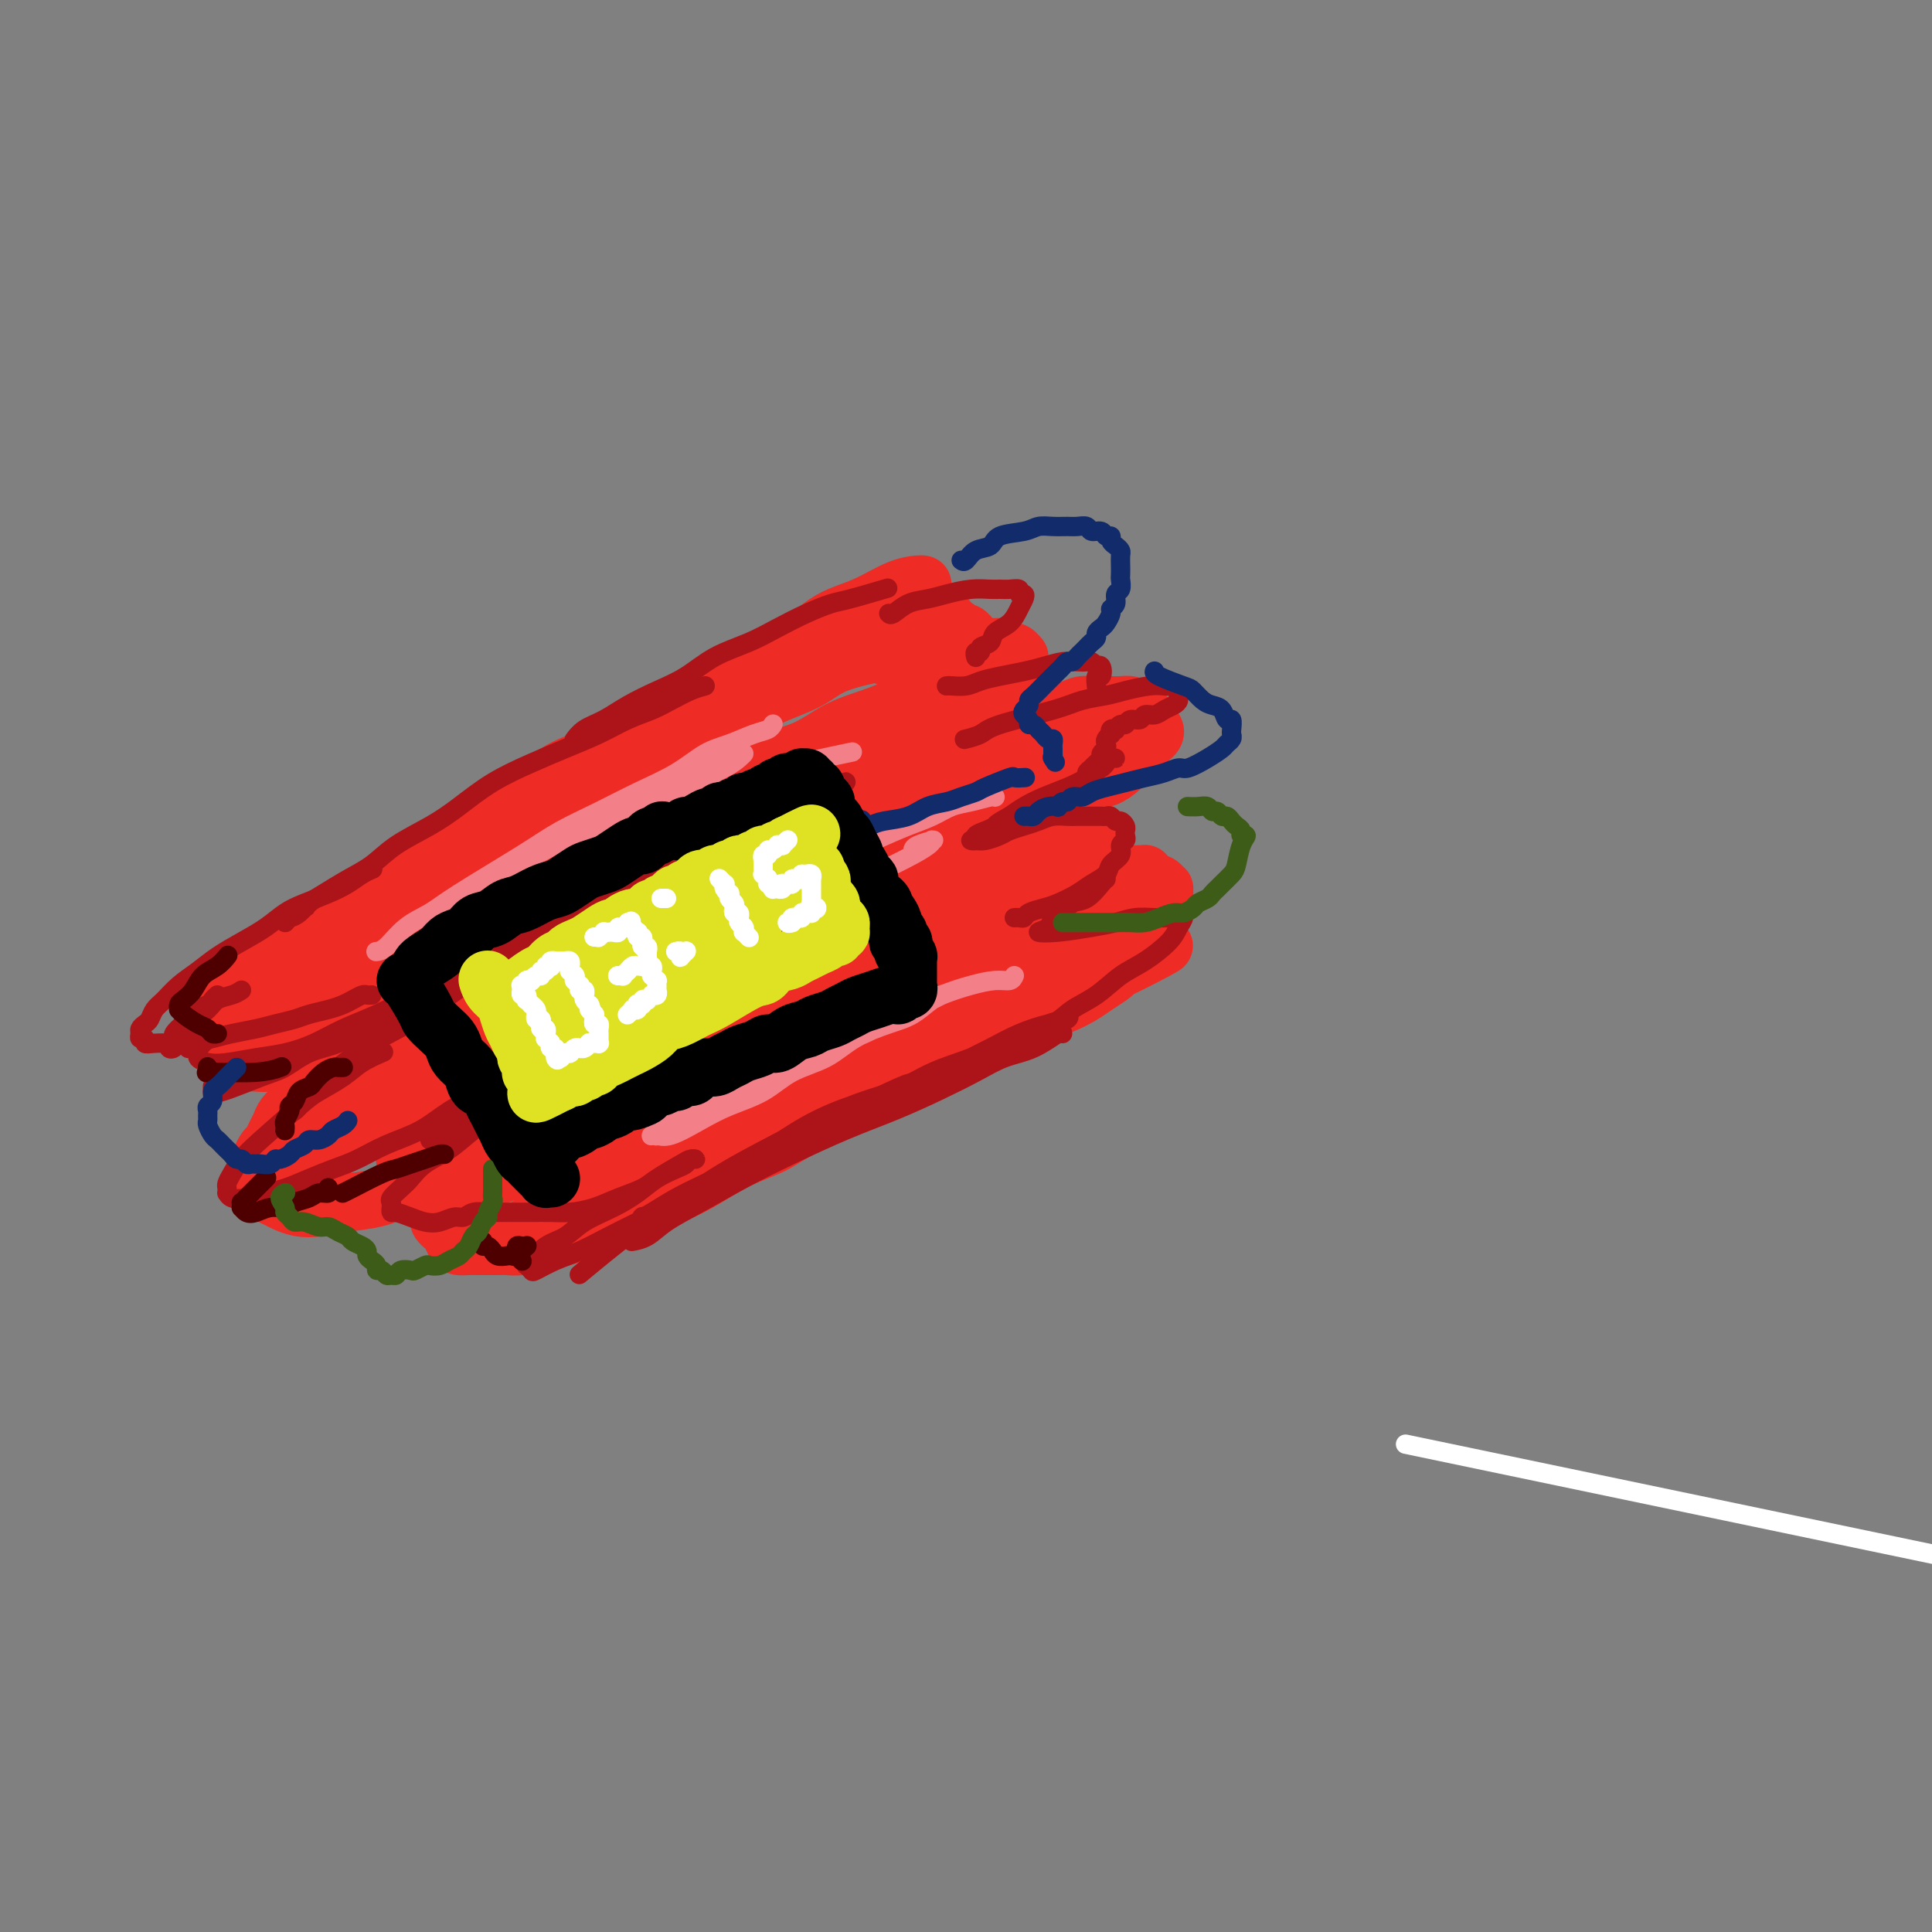<svg viewBox='0 0 400 400' version='1.1' xmlns='http://www.w3.org/2000/svg' xmlns:xlink='http://www.w3.org/1999/xlink'><rect x="0" y="0" width="400" height="400" fill="#808080" stroke="none"/><g fill='none' stroke='rgb(238,43,36)' stroke-width='12' stroke-linecap='round' stroke-linejoin='round'><path d='M191,121c-0.118,-0.036 -0.236,-0.071 -1,0c-0.764,0.071 -2.174,0.249 -4,1c-1.826,0.751 -4.069,2.077 -6,3c-1.931,0.923 -3.551,1.444 -5,2c-1.449,0.556 -2.728,1.148 -4,2c-1.272,0.852 -2.536,1.963 -4,3c-1.464,1.037 -3.128,2.000 -5,3c-1.872,1.000 -3.951,2.037 -6,3c-2.049,0.963 -4.069,1.850 -6,3c-1.931,1.150 -3.775,2.561 -6,4c-2.225,1.439 -4.831,2.905 -7,4c-2.169,1.095 -3.902,1.819 -6,3c-2.098,1.181 -4.563,2.818 -7,4c-2.437,1.182 -4.846,1.909 -7,3c-2.154,1.091 -4.052,2.546 -6,4c-1.948,1.454 -3.945,2.906 -6,4c-2.055,1.094 -4.170,1.829 -6,3c-1.830,1.171 -3.377,2.778 -5,4c-1.623,1.222 -3.321,2.060 -5,3c-1.679,0.940 -3.337,1.983 -5,3c-1.663,1.017 -3.329,2.008 -5,3c-1.671,0.992 -3.347,1.983 -5,3c-1.653,1.017 -3.285,2.058 -5,3c-1.715,0.942 -3.514,1.785 -5,3c-1.486,1.215 -2.660,2.802 -4,4c-1.340,1.198 -2.845,2.009 -4,3c-1.155,0.991 -1.960,2.163 -3,3c-1.040,0.837 -2.316,1.337 -3,2c-0.684,0.663 -0.775,1.487 -1,2c-0.225,0.513 -0.582,0.715 -1,1c-0.418,0.285 -0.897,0.654 -1,1c-0.103,0.346 0.168,0.670 0,1c-0.168,0.330 -0.777,0.666 -1,1c-0.223,0.334 -0.060,0.667 0,1c0.060,0.333 0.016,0.667 0,1c-0.016,0.333 -0.004,0.667 0,1c0.004,0.333 0.000,0.666 0,1c-0.000,0.334 0.004,0.668 0,1c-0.004,0.332 -0.016,0.662 0,1c0.016,0.338 0.059,0.683 0,1c-0.059,0.317 -0.221,0.607 0,1c0.221,0.393 0.825,0.890 1,1c0.175,0.110 -0.078,-0.166 0,0c0.078,0.166 0.489,0.774 1,1c0.511,0.226 1.123,0.071 2,0c0.877,-0.071 2.019,-0.060 3,0c0.981,0.060 1.800,0.167 3,0c1.200,-0.167 2.782,-0.607 4,-1c1.218,-0.393 2.072,-0.738 3,-1c0.928,-0.262 1.931,-0.440 3,-1c1.069,-0.560 2.204,-1.501 4,-2c1.796,-0.499 4.253,-0.558 6,-1c1.747,-0.442 2.785,-1.269 4,-2c1.215,-0.731 2.608,-1.365 4,-2'/><path d='M84,210c5.003,-1.916 3.510,-1.705 4,-2c0.490,-0.295 2.961,-1.094 5,-2c2.039,-0.906 3.644,-1.918 5,-3c1.356,-1.082 2.462,-2.233 4,-3c1.538,-0.767 3.510,-1.149 5,-2c1.490,-0.851 2.500,-2.170 4,-3c1.500,-0.830 3.489,-1.171 5,-2c1.511,-0.829 2.542,-2.147 4,-3c1.458,-0.853 3.343,-1.243 5,-2c1.657,-0.757 3.086,-1.882 5,-3c1.914,-1.118 4.314,-2.228 6,-3c1.686,-0.772 2.658,-1.207 4,-2c1.342,-0.793 3.055,-1.944 5,-3c1.945,-1.056 4.122,-2.016 6,-3c1.878,-0.984 3.458,-1.992 5,-3c1.542,-1.008 3.047,-2.017 5,-3c1.953,-0.983 4.356,-1.939 6,-3c1.644,-1.061 2.529,-2.228 4,-3c1.471,-0.772 3.527,-1.150 5,-2c1.473,-0.850 2.364,-2.171 4,-3c1.636,-0.829 4.017,-1.167 6,-2c1.983,-0.833 3.569,-2.163 5,-3c1.431,-0.837 2.705,-1.183 4,-2c1.295,-0.817 2.609,-2.106 4,-3c1.391,-0.894 2.860,-1.392 4,-2c1.140,-0.608 1.952,-1.325 3,-2c1.048,-0.675 2.334,-1.308 3,-2c0.666,-0.692 0.714,-1.443 1,-2c0.286,-0.557 0.809,-0.919 1,-1c0.191,-0.081 0.048,0.118 0,0c-0.048,-0.118 -0.001,-0.552 0,-1c0.001,-0.448 -0.043,-0.909 0,-1c0.043,-0.091 0.175,0.187 0,0c-0.175,-0.187 -0.655,-0.838 -1,-1c-0.345,-0.162 -0.555,0.167 -1,0c-0.445,-0.167 -1.125,-0.830 -2,-1c-0.875,-0.170 -1.944,0.154 -3,0c-1.056,-0.154 -2.098,-0.784 -3,-1c-0.902,-0.216 -1.663,-0.017 -3,0c-1.337,0.017 -3.249,-0.148 -5,0c-1.751,0.148 -3.340,0.609 -5,1c-1.660,0.391 -3.391,0.712 -5,1c-1.609,0.288 -3.096,0.541 -5,1c-1.904,0.459 -4.223,1.122 -6,2c-1.777,0.878 -3.011,1.971 -5,3c-1.989,1.029 -4.734,1.993 -7,3c-2.266,1.007 -4.052,2.057 -6,3c-1.948,0.943 -4.057,1.777 -6,3c-1.943,1.223 -3.721,2.833 -6,4c-2.279,1.167 -5.058,1.890 -7,3c-1.942,1.110 -3.046,2.606 -5,4c-1.954,1.394 -4.757,2.687 -7,4c-2.243,1.313 -3.924,2.647 -6,4c-2.076,1.353 -4.546,2.724 -7,4c-2.454,1.276 -4.893,2.456 -7,4c-2.107,1.544 -3.882,3.452 -6,5c-2.118,1.548 -4.578,2.734 -7,4c-2.422,1.266 -4.806,2.610 -7,4c-2.194,1.390 -4.198,2.826 -6,4c-1.802,1.174 -3.401,2.087 -5,3'/><path d='M72,197c-16.214,9.701 -6.747,4.455 -4,3c2.747,-1.455 -1.224,0.882 -3,2c-1.776,1.118 -1.355,1.016 -1,1c0.355,-0.016 0.645,0.054 1,0c0.355,-0.054 0.776,-0.231 2,-1c1.224,-0.769 3.253,-2.131 5,-3c1.747,-0.869 3.213,-1.245 5,-2c1.787,-0.755 3.894,-1.889 6,-3c2.106,-1.111 4.212,-2.199 6,-3c1.788,-0.801 3.259,-1.313 7,-3c3.741,-1.687 9.753,-4.547 13,-6c3.247,-1.453 3.730,-1.499 5,-2c1.270,-0.501 3.326,-1.455 5,-2c1.674,-0.545 2.967,-0.679 4,-1c1.033,-0.321 1.806,-0.830 2,-1c0.194,-0.170 -0.191,-0.001 0,0c0.191,0.001 0.959,-0.167 1,0c0.041,0.167 -0.645,0.667 -1,1c-0.355,0.333 -0.379,0.497 -1,1c-0.621,0.503 -1.838,1.344 -3,2c-1.162,0.656 -2.269,1.127 -4,2c-1.731,0.873 -4.085,2.147 -6,3c-1.915,0.853 -3.390,1.285 -5,2c-1.610,0.715 -3.354,1.713 -5,3c-1.646,1.287 -3.193,2.862 -5,4c-1.807,1.138 -3.874,1.839 -6,3c-2.126,1.161 -4.311,2.783 -6,4c-1.689,1.217 -2.884,2.029 -4,3c-1.116,0.971 -2.155,2.102 -3,3c-0.845,0.898 -1.495,1.565 -2,2c-0.505,0.435 -0.863,0.638 -1,1c-0.137,0.362 -0.051,0.881 0,1c0.051,0.119 0.069,-0.164 0,0c-0.069,0.164 -0.225,0.775 0,1c0.225,0.225 0.830,0.064 1,0c0.170,-0.064 -0.094,-0.031 0,0c0.094,0.031 0.546,0.061 1,0c0.454,-0.061 0.910,-0.213 1,0c0.090,0.213 -0.187,0.792 0,1c0.187,0.208 0.837,0.045 1,0c0.163,-0.045 -0.163,0.030 0,0c0.163,-0.030 0.814,-0.163 1,0c0.186,0.163 -0.094,0.621 0,1c0.094,0.379 0.561,0.679 1,1c0.439,0.321 0.851,0.663 1,1c0.149,0.337 0.037,0.668 0,1c-0.037,0.332 0.001,0.666 0,1c-0.001,0.334 -0.042,0.667 0,1c0.042,0.333 0.166,0.667 0,1c-0.166,0.333 -0.622,0.667 -1,1c-0.378,0.333 -0.679,0.667 -1,1c-0.321,0.333 -0.663,0.667 -1,1c-0.337,0.333 -0.668,0.667 -1,1'/><path d='M77,224c-0.797,1.416 -0.791,0.956 -1,1c-0.209,0.044 -0.633,0.593 -1,1c-0.367,0.407 -0.676,0.672 -1,1c-0.324,0.328 -0.664,0.717 -1,1c-0.336,0.283 -0.668,0.458 -1,1c-0.332,0.542 -0.663,1.451 -1,2c-0.337,0.549 -0.678,0.739 -1,1c-0.322,0.261 -0.623,0.593 -1,1c-0.377,0.407 -0.829,0.890 -1,1c-0.171,0.110 -0.060,-0.151 0,0c0.060,0.151 0.069,0.716 0,1c-0.069,0.284 -0.215,0.286 0,0c0.215,-0.286 0.790,-0.862 1,-1c0.210,-0.138 0.053,0.162 0,0c-0.053,-0.162 -0.003,-0.787 0,-1c0.003,-0.213 -0.041,-0.016 0,0c0.041,0.016 0.167,-0.150 0,0c-0.167,0.150 -0.626,0.618 -1,1c-0.374,0.382 -0.663,0.680 -1,1c-0.337,0.320 -0.721,0.663 -1,1c-0.279,0.337 -0.452,0.668 -1,1c-0.548,0.332 -1.470,0.667 -2,1c-0.530,0.333 -0.668,0.666 -1,1c-0.332,0.334 -0.859,0.668 -1,1c-0.141,0.332 0.105,0.660 0,1c-0.105,0.340 -0.560,0.692 -1,1c-0.440,0.308 -0.865,0.573 -1,1c-0.135,0.427 0.019,1.016 0,1c-0.019,-0.016 -0.212,-0.637 0,-1c0.212,-0.363 0.830,-0.467 1,-1c0.170,-0.533 -0.108,-1.494 0,-2c0.108,-0.506 0.603,-0.555 1,-1c0.397,-0.445 0.695,-1.284 1,-2c0.305,-0.716 0.616,-1.309 1,-2c0.384,-0.691 0.840,-1.482 1,-2c0.160,-0.518 0.025,-0.765 0,-1c-0.025,-0.235 0.060,-0.459 0,-1c-0.060,-0.541 -0.265,-1.399 0,-2c0.265,-0.601 1.000,-0.946 1,-1c-0.000,-0.054 -0.736,0.182 -1,0c-0.264,-0.182 -0.056,-0.782 0,-1c0.056,-0.218 -0.041,-0.055 0,0c0.041,0.055 0.219,0.003 0,0c-0.219,-0.003 -0.836,0.044 -1,0c-0.164,-0.044 0.125,-0.177 0,0c-0.125,0.177 -0.663,0.666 -1,1c-0.337,0.334 -0.471,0.513 -1,1c-0.529,0.487 -1.451,1.281 -2,2c-0.549,0.719 -0.725,1.362 -1,2c-0.275,0.638 -0.648,1.270 -1,2c-0.352,0.730 -0.683,1.557 -1,2c-0.317,0.443 -0.621,0.500 -1,1c-0.379,0.500 -0.833,1.442 -1,2c-0.167,0.558 -0.048,0.731 0,1c0.048,0.269 0.024,0.635 0,1'/><path d='M54,242c-1.085,2.416 -0.299,1.957 0,2c0.299,0.043 0.110,0.589 0,1c-0.110,0.411 -0.140,0.688 0,1c0.140,0.312 0.450,0.659 1,1c0.550,0.341 1.338,0.677 2,1c0.662,0.323 1.197,0.634 2,1c0.803,0.366 1.874,0.786 3,1c1.126,0.214 2.308,0.223 4,0c1.692,-0.223 3.894,-0.678 6,-1c2.106,-0.322 4.114,-0.511 6,-1c1.886,-0.489 3.649,-1.278 5,-2c1.351,-0.722 2.291,-1.379 6,-3c3.709,-1.621 10.186,-4.208 14,-6c3.814,-1.792 4.964,-2.790 7,-4c2.036,-1.210 4.957,-2.634 8,-4c3.043,-1.366 6.209,-2.676 9,-4c2.791,-1.324 5.209,-2.664 8,-4c2.791,-1.336 5.956,-2.668 9,-4c3.044,-1.332 5.966,-2.662 9,-4c3.034,-1.338 6.180,-2.683 9,-4c2.820,-1.317 5.316,-2.607 8,-4c2.684,-1.393 5.557,-2.891 8,-4c2.443,-1.109 4.456,-1.829 7,-3c2.544,-1.171 5.619,-2.793 8,-4c2.381,-1.207 4.069,-2.000 6,-3c1.931,-1.000 4.105,-2.207 6,-3c1.895,-0.793 3.509,-1.172 5,-2c1.491,-0.828 2.858,-2.105 4,-3c1.142,-0.895 2.060,-1.406 3,-2c0.940,-0.594 1.902,-1.270 3,-2c1.098,-0.730 2.333,-1.515 3,-2c0.667,-0.485 0.767,-0.670 1,-1c0.233,-0.330 0.598,-0.807 1,-1c0.402,-0.193 0.840,-0.104 1,0c0.160,0.104 0.043,0.224 0,0c-0.043,-0.224 -0.012,-0.791 0,-1c0.012,-0.209 0.003,-0.060 0,0c-0.003,0.060 -0.002,0.030 0,0'/><path d='M203,153c0.154,0.097 0.307,0.195 1,0c0.693,-0.195 1.925,-0.682 3,-1c1.075,-0.318 1.992,-0.467 3,-1c1.008,-0.533 2.107,-1.449 3,-2c0.893,-0.551 1.580,-0.736 3,-1c1.420,-0.264 3.573,-0.606 5,-1c1.427,-0.394 2.127,-0.838 3,-1c0.873,-0.162 1.920,-0.040 3,0c1.080,0.040 2.192,-0.000 3,0c0.808,0.000 1.312,0.042 2,0c0.688,-0.042 1.560,-0.166 2,0c0.440,0.166 0.447,0.622 1,1c0.553,0.378 1.652,0.679 2,1c0.348,0.321 -0.053,0.664 0,1c0.053,0.336 0.562,0.667 1,1c0.438,0.333 0.806,0.669 1,1c0.194,0.331 0.215,0.659 0,1c-0.215,0.341 -0.665,0.697 -1,1c-0.335,0.303 -0.555,0.553 -1,1c-0.445,0.447 -1.116,1.092 -2,2c-0.884,0.908 -1.980,2.078 -3,3c-1.020,0.922 -1.962,1.595 -3,2c-1.038,0.405 -2.172,0.541 -3,1c-0.828,0.459 -1.350,1.240 -2,2c-0.650,0.760 -1.428,1.498 -2,2c-0.572,0.502 -0.939,0.767 -1,1c-0.061,0.233 0.184,0.434 0,1c-0.184,0.566 -0.795,1.497 -1,2c-0.205,0.503 -0.002,0.580 0,1c0.002,0.420 -0.195,1.185 0,2c0.195,0.815 0.783,1.681 1,2c0.217,0.319 0.062,0.091 0,0c-0.062,-0.091 -0.031,-0.046 0,0'/><path d='M185,204c-1.119,0.072 -2.238,0.145 -4,1c-1.762,0.855 -4.166,2.494 -7,4c-2.834,1.506 -6.099,2.880 -9,4c-2.901,1.120 -5.437,1.987 -8,3c-2.563,1.013 -5.153,2.171 -7,3c-1.847,0.829 -2.951,1.327 -6,3c-3.049,1.673 -8.044,4.521 -11,6c-2.956,1.479 -3.875,1.588 -5,2c-1.125,0.412 -2.457,1.126 -4,2c-1.543,0.874 -3.298,1.910 -5,3c-1.702,1.090 -3.350,2.236 -5,3c-1.650,0.764 -3.300,1.146 -5,2c-1.700,0.854 -3.449,2.179 -5,3c-1.551,0.821 -2.903,1.138 -4,2c-1.097,0.862 -1.939,2.269 -3,3c-1.061,0.731 -2.340,0.787 -3,1c-0.660,0.213 -0.699,0.582 -1,1c-0.301,0.418 -0.862,0.886 -1,1c-0.138,0.114 0.148,-0.125 0,0c-0.148,0.125 -0.730,0.614 -1,1c-0.270,0.386 -0.228,0.667 0,1c0.228,0.333 0.641,0.716 1,1c0.359,0.284 0.662,0.468 1,1c0.338,0.532 0.709,1.410 1,2c0.291,0.590 0.501,0.890 1,1c0.499,0.110 1.288,0.029 2,0c0.712,-0.029 1.346,-0.007 2,0c0.654,0.007 1.326,-0.001 2,0c0.674,0.001 1.350,0.012 2,0c0.650,-0.012 1.275,-0.048 2,0c0.725,0.048 1.549,0.180 3,0c1.451,-0.180 3.527,-0.671 5,-1c1.473,-0.329 2.342,-0.496 4,-1c1.658,-0.504 4.104,-1.344 6,-2c1.896,-0.656 3.243,-1.127 5,-2c1.757,-0.873 3.926,-2.148 6,-3c2.074,-0.852 4.053,-1.280 6,-2c1.947,-0.720 3.862,-1.730 6,-3c2.138,-1.270 4.501,-2.800 7,-4c2.499,-1.200 5.136,-2.072 7,-3c1.864,-0.928 2.955,-1.914 7,-4c4.045,-2.086 11.045,-5.271 15,-7c3.955,-1.729 4.864,-2.000 7,-3c2.136,-1.000 5.498,-2.729 8,-4c2.502,-1.271 4.144,-2.084 6,-3c1.856,-0.916 3.928,-1.936 6,-3c2.072,-1.064 4.145,-2.173 6,-3c1.855,-0.827 3.491,-1.373 5,-2c1.509,-0.627 2.891,-1.334 4,-2c1.109,-0.666 1.947,-1.292 3,-2c1.053,-0.708 2.322,-1.498 3,-2c0.678,-0.502 0.765,-0.715 1,-1c0.235,-0.285 0.617,-0.643 1,-1'/><path d='M232,200c17.089,-8.309 5.312,-2.082 1,0c-4.312,2.082 -1.158,0.018 0,-1c1.158,-1.018 0.321,-0.991 0,-1c-0.321,-0.009 -0.126,-0.055 0,0c0.126,0.055 0.184,0.210 0,0c-0.184,-0.210 -0.610,-0.786 -1,-1c-0.390,-0.214 -0.746,-0.065 -1,0c-0.254,0.065 -0.408,0.047 -1,0c-0.592,-0.047 -1.623,-0.123 -3,0c-1.377,0.123 -3.100,0.445 -5,1c-1.900,0.555 -3.978,1.345 -6,2c-2.022,0.655 -3.989,1.177 -6,2c-2.011,0.823 -4.066,1.947 -6,3c-1.934,1.053 -3.748,2.036 -6,3c-2.252,0.964 -4.943,1.909 -7,3c-2.057,1.091 -3.481,2.328 -5,3c-1.519,0.672 -3.135,0.780 -4,1c-0.865,0.220 -0.981,0.551 -1,1c-0.019,0.449 0.059,1.016 0,1c-0.059,-0.016 -0.254,-0.616 0,-1c0.254,-0.384 0.958,-0.552 2,-1c1.042,-0.448 2.424,-1.176 4,-2c1.576,-0.824 3.347,-1.745 5,-3c1.653,-1.255 3.189,-2.843 5,-4c1.811,-1.157 3.897,-1.884 6,-3c2.103,-1.116 4.222,-2.620 6,-4c1.778,-1.380 3.214,-2.636 5,-4c1.786,-1.364 3.921,-2.838 6,-4c2.079,-1.162 4.102,-2.014 6,-3c1.898,-0.986 3.671,-2.107 5,-3c1.329,-0.893 2.214,-1.560 3,-2c0.786,-0.440 1.475,-0.654 2,-1c0.525,-0.346 0.887,-0.824 1,-1c0.113,-0.176 -0.024,-0.050 0,0c0.024,0.050 0.208,0.024 0,0c-0.208,-0.024 -0.808,-0.047 -2,0c-1.192,0.047 -2.977,0.164 -5,1c-2.023,0.836 -4.283,2.391 -6,3c-1.717,0.609 -2.892,0.272 -7,2c-4.108,1.728 -11.151,5.521 -16,8c-4.849,2.479 -7.505,3.643 -11,5c-3.495,1.357 -7.830,2.908 -12,5c-4.170,2.092 -8.177,4.724 -12,7c-3.823,2.276 -7.463,4.195 -11,6c-3.537,1.805 -6.971,3.495 -10,5c-3.029,1.505 -5.654,2.824 -8,4c-2.346,1.176 -4.412,2.210 -6,3c-1.588,0.790 -2.698,1.336 -4,2c-1.302,0.664 -2.798,1.445 -4,2c-1.202,0.555 -2.112,0.882 -3,1c-0.888,0.118 -1.756,0.025 -2,0c-0.244,-0.025 0.135,0.017 0,0c-0.135,-0.017 -0.785,-0.094 -1,0c-0.215,0.094 0.006,0.361 0,0c-0.006,-0.361 -0.239,-1.348 0,-2c0.239,-0.652 0.951,-0.969 2,-2c1.049,-1.031 2.436,-2.778 4,-4c1.564,-1.222 3.304,-1.921 5,-3c1.696,-1.079 3.348,-2.540 5,-4'/><path d='M133,220c3.549,-2.799 4.421,-2.298 6,-3c1.579,-0.702 3.867,-2.609 6,-4c2.133,-1.391 4.113,-2.268 6,-3c1.887,-0.732 3.682,-1.319 5,-2c1.318,-0.681 2.160,-1.455 3,-2c0.840,-0.545 1.676,-0.860 2,-1c0.324,-0.140 0.134,-0.105 0,0c-0.134,0.105 -0.211,0.280 -1,1c-0.789,0.720 -2.289,1.985 -4,3c-1.711,1.015 -3.633,1.779 -6,3c-2.367,1.221 -5.177,2.900 -7,4c-1.823,1.100 -2.657,1.620 -7,4c-4.343,2.380 -12.194,6.620 -17,9c-4.806,2.380 -6.565,2.901 -9,4c-2.435,1.099 -5.545,2.775 -8,4c-2.455,1.225 -4.255,1.999 -6,3c-1.745,1.001 -3.434,2.228 -5,3c-1.566,0.772 -3.010,1.088 -4,1c-0.990,-0.088 -1.525,-0.581 -2,-1c-0.475,-0.419 -0.891,-0.766 -1,-1c-0.109,-0.234 0.087,-0.357 0,-1c-0.087,-0.643 -0.457,-1.806 0,-3c0.457,-1.194 1.743,-2.419 3,-4c1.257,-1.581 2.487,-3.517 4,-5c1.513,-1.483 3.308,-2.514 5,-4c1.692,-1.486 3.280,-3.426 5,-5c1.720,-1.574 3.571,-2.781 6,-4c2.429,-1.219 5.435,-2.449 8,-4c2.565,-1.551 4.690,-3.424 7,-5c2.310,-1.576 4.804,-2.857 7,-4c2.196,-1.143 4.096,-2.149 6,-3c1.904,-0.851 3.814,-1.546 5,-2c1.186,-0.454 1.647,-0.667 2,-1c0.353,-0.333 0.599,-0.786 1,-1c0.401,-0.214 0.957,-0.190 1,0c0.043,0.190 -0.427,0.545 -1,1c-0.573,0.455 -1.247,1.009 -3,2c-1.753,0.991 -4.583,2.420 -7,4c-2.417,1.580 -4.421,3.310 -7,5c-2.579,1.690 -5.734,3.339 -9,5c-3.266,1.661 -6.643,3.333 -10,5c-3.357,1.667 -6.694,3.328 -10,5c-3.306,1.672 -6.581,3.355 -10,5c-3.419,1.645 -6.981,3.250 -10,5c-3.019,1.750 -5.493,3.643 -8,5c-2.507,1.357 -5.045,2.177 -7,3c-1.955,0.823 -3.326,1.650 -4,2c-0.674,0.350 -0.651,0.224 -1,0c-0.349,-0.224 -1.069,-0.544 -1,-1c0.069,-0.456 0.927,-1.047 2,-2c1.073,-0.953 2.362,-2.270 4,-4c1.638,-1.730 3.624,-3.875 6,-6c2.376,-2.125 5.143,-4.230 8,-6c2.857,-1.770 5.804,-3.206 9,-5c3.196,-1.794 6.640,-3.945 10,-6c3.360,-2.055 6.635,-4.015 10,-6c3.365,-1.985 6.818,-3.996 10,-6c3.182,-2.004 6.091,-4.002 9,-6'/><path d='M124,195c9.292,-5.418 8.522,-4.463 10,-5c1.478,-0.537 5.202,-2.564 8,-4c2.798,-1.436 4.668,-2.279 7,-3c2.332,-0.721 5.124,-1.318 7,-2c1.876,-0.682 2.835,-1.449 4,-2c1.165,-0.551 2.534,-0.885 3,-1c0.466,-0.115 0.028,-0.013 0,0c-0.028,0.013 0.355,-0.065 0,0c-0.355,0.065 -1.448,0.274 -3,1c-1.552,0.726 -3.564,1.969 -6,3c-2.436,1.031 -5.295,1.850 -8,3c-2.705,1.150 -5.254,2.629 -8,4c-2.746,1.371 -5.687,2.633 -9,4c-3.313,1.367 -6.997,2.840 -10,4c-3.003,1.160 -5.326,2.006 -8,3c-2.674,0.994 -5.698,2.136 -8,3c-2.302,0.864 -3.881,1.450 -5,2c-1.119,0.550 -1.779,1.064 -2,1c-0.221,-0.064 -0.003,-0.707 0,-1c0.003,-0.293 -0.208,-0.236 0,-1c0.208,-0.764 0.834,-2.348 2,-4c1.166,-1.652 2.871,-3.371 5,-5c2.129,-1.629 4.683,-3.168 7,-5c2.317,-1.832 4.398,-3.956 7,-6c2.602,-2.044 5.726,-4.009 9,-6c3.274,-1.991 6.699,-4.007 10,-6c3.301,-1.993 6.478,-3.962 10,-6c3.522,-2.038 7.390,-4.145 11,-6c3.610,-1.855 6.963,-3.457 10,-5c3.037,-1.543 5.760,-3.026 8,-4c2.240,-0.974 3.998,-1.439 6,-2c2.002,-0.561 4.250,-1.219 6,-2c1.750,-0.781 3.004,-1.686 4,-2c0.996,-0.314 1.734,-0.037 2,0c0.266,0.037 0.058,-0.167 0,0c-0.058,0.167 0.033,0.705 0,1c-0.033,0.295 -0.189,0.346 -1,1c-0.811,0.654 -2.276,1.911 -4,3c-1.724,1.089 -3.708,2.009 -6,3c-2.292,0.991 -4.894,2.054 -7,3c-2.106,0.946 -3.717,1.776 -6,3c-2.283,1.224 -5.238,2.842 -8,4c-2.762,1.158 -5.331,1.855 -8,3c-2.669,1.145 -5.438,2.738 -8,4c-2.562,1.262 -4.918,2.192 -7,3c-2.082,0.808 -3.889,1.493 -5,2c-1.111,0.507 -1.527,0.834 -2,1c-0.473,0.166 -1.003,0.169 -1,0c0.003,-0.169 0.539,-0.511 1,-1c0.461,-0.489 0.847,-1.125 2,-2c1.153,-0.875 3.072,-1.990 5,-3c1.928,-1.010 3.863,-1.915 6,-3c2.137,-1.085 4.474,-2.348 7,-4c2.526,-1.652 5.241,-3.692 8,-5c2.759,-1.308 5.563,-1.884 8,-3c2.437,-1.116 4.507,-2.771 7,-4c2.493,-1.229 5.411,-2.030 8,-3c2.589,-0.970 4.851,-2.107 7,-3c2.149,-0.893 4.185,-1.541 6,-2c1.815,-0.459 3.407,-0.730 5,-1'/><path d='M200,142c4.596,-1.395 3.087,-0.384 3,0c-0.087,0.384 1.247,0.139 2,0c0.753,-0.139 0.923,-0.172 1,0c0.077,0.172 0.061,0.548 0,1c-0.061,0.452 -0.166,0.979 -1,2c-0.834,1.021 -2.397,2.534 -4,4c-1.603,1.466 -3.245,2.883 -5,4c-1.755,1.117 -3.622,1.934 -6,3c-2.378,1.066 -5.268,2.381 -8,4c-2.732,1.619 -5.308,3.544 -8,5c-2.692,1.456 -5.501,2.445 -8,4c-2.499,1.555 -4.689,3.677 -7,5c-2.311,1.323 -4.742,1.847 -7,3c-2.258,1.153 -4.343,2.935 -6,4c-1.657,1.065 -2.886,1.412 -4,2c-1.114,0.588 -2.112,1.417 -3,2c-0.888,0.583 -1.665,0.921 -2,1c-0.335,0.079 -0.227,-0.103 0,0c0.227,0.103 0.574,0.489 2,0c1.426,-0.489 3.931,-1.853 6,-3c2.069,-1.147 3.700,-2.077 6,-3c2.300,-0.923 5.267,-1.839 8,-3c2.733,-1.161 5.232,-2.567 8,-4c2.768,-1.433 5.804,-2.894 9,-4c3.196,-1.106 6.552,-1.858 10,-3c3.448,-1.142 6.989,-2.674 10,-4c3.011,-1.326 5.494,-2.447 8,-3c2.506,-0.553 5.036,-0.536 7,-1c1.964,-0.464 3.362,-1.407 5,-2c1.638,-0.593 3.514,-0.837 5,-1c1.486,-0.163 2.580,-0.246 3,0c0.420,0.246 0.166,0.821 0,1c-0.166,0.179 -0.243,-0.040 0,0c0.243,0.040 0.804,0.337 0,1c-0.804,0.663 -2.975,1.691 -5,3c-2.025,1.309 -3.904,2.900 -6,4c-2.096,1.100 -4.410,1.708 -7,3c-2.590,1.292 -5.457,3.267 -9,5c-3.543,1.733 -7.763,3.223 -12,5c-4.237,1.777 -8.493,3.842 -13,6c-4.507,2.158 -9.267,4.409 -14,7c-4.733,2.591 -9.438,5.523 -14,8c-4.562,2.477 -8.980,4.498 -13,7c-4.020,2.502 -7.642,5.484 -11,8c-3.358,2.516 -6.452,4.564 -9,6c-2.548,1.436 -4.551,2.258 -6,3c-1.449,0.742 -2.344,1.403 -3,2c-0.656,0.597 -1.072,1.131 -1,1c0.072,-0.131 0.631,-0.928 2,-2c1.369,-1.072 3.547,-2.420 6,-4c2.453,-1.580 5.181,-3.393 8,-5c2.819,-1.607 5.728,-3.008 9,-5c3.272,-1.992 6.908,-4.575 11,-7c4.092,-2.425 8.640,-4.691 13,-7c4.360,-2.309 8.531,-4.660 13,-7c4.469,-2.340 9.234,-4.670 14,-7'/><path d='M177,181c13.939,-7.518 11.285,-4.813 13,-5c1.715,-0.187 7.798,-3.265 12,-5c4.202,-1.735 6.524,-2.126 9,-3c2.476,-0.874 5.106,-2.230 7,-3c1.894,-0.770 3.050,-0.955 4,-1c0.950,-0.045 1.693,0.048 2,0c0.307,-0.048 0.177,-0.237 0,0c-0.177,0.237 -0.401,0.901 -2,2c-1.599,1.099 -4.574,2.633 -7,4c-2.426,1.367 -4.302,2.568 -7,4c-2.698,1.432 -6.217,3.094 -10,5c-3.783,1.906 -7.828,4.055 -12,6c-4.172,1.945 -8.469,3.684 -13,6c-4.531,2.316 -9.296,5.208 -14,8c-4.704,2.792 -9.348,5.483 -14,8c-4.652,2.517 -9.313,4.861 -13,7c-3.687,2.139 -6.400,4.073 -9,6c-2.600,1.927 -5.088,3.848 -7,5c-1.912,1.152 -3.247,1.537 -4,2c-0.753,0.463 -0.925,1.006 -1,1c-0.075,-0.006 -0.054,-0.562 1,-1c1.054,-0.438 3.141,-0.759 5,-2c1.859,-1.241 3.492,-3.401 6,-5c2.508,-1.599 5.892,-2.637 9,-4c3.108,-1.363 5.938,-3.050 9,-5c3.062,-1.950 6.354,-4.164 10,-6c3.646,-1.836 7.647,-3.294 11,-5c3.353,-1.706 6.059,-3.661 9,-5c2.941,-1.339 6.119,-2.062 9,-3c2.881,-0.938 5.465,-2.090 8,-3c2.535,-0.910 5.019,-1.579 7,-2c1.981,-0.421 3.457,-0.595 5,-1c1.543,-0.405 3.153,-1.042 4,-1c0.847,0.042 0.931,0.762 1,1c0.069,0.238 0.122,-0.006 0,0c-0.122,0.006 -0.420,0.260 -1,1c-0.580,0.740 -1.442,1.965 -3,3c-1.558,1.035 -3.812,1.881 -6,3c-2.188,1.119 -4.311,2.510 -7,4c-2.689,1.490 -5.945,3.079 -9,5c-3.055,1.921 -5.908,4.172 -9,6c-3.092,1.828 -6.424,3.231 -10,5c-3.576,1.769 -7.398,3.905 -11,6c-3.602,2.095 -6.984,4.149 -10,6c-3.016,1.851 -5.666,3.498 -8,5c-2.334,1.502 -4.353,2.857 -6,4c-1.647,1.143 -2.922,2.072 -4,3c-1.078,0.928 -1.958,1.854 -2,2c-0.042,0.146 0.754,-0.490 2,-1c1.246,-0.510 2.942,-0.895 5,-2c2.058,-1.105 4.478,-2.929 6,-4c1.522,-1.071 2.146,-1.390 6,-3c3.854,-1.610 10.937,-4.512 15,-6c4.063,-1.488 5.105,-1.562 7,-2c1.895,-0.438 4.642,-1.241 7,-2c2.358,-0.759 4.327,-1.474 6,-2c1.673,-0.526 3.049,-0.865 4,-1c0.951,-0.135 1.475,-0.068 2,0'/><path d='M179,216c4.075,-1.104 1.263,-0.363 0,0c-1.263,0.363 -0.978,0.349 -2,1c-1.022,0.651 -3.352,1.966 -5,3c-1.648,1.034 -2.613,1.789 -7,4c-4.387,2.211 -12.196,5.880 -17,8c-4.804,2.120 -6.604,2.690 -9,4c-2.396,1.310 -5.387,3.360 -8,5c-2.613,1.640 -4.848,2.870 -7,4c-2.152,1.130 -4.222,2.159 -6,3c-1.778,0.841 -3.263,1.494 -4,2c-0.737,0.506 -0.726,0.865 -1,1c-0.274,0.135 -0.832,0.048 -1,0c-0.168,-0.048 0.053,-0.055 0,0c-0.053,0.055 -0.379,0.173 0,0c0.379,-0.173 1.463,-0.638 2,-1c0.537,-0.362 0.527,-0.620 1,-1c0.473,-0.380 1.430,-0.883 2,-1c0.570,-0.117 0.753,0.153 1,0c0.247,-0.153 0.559,-0.728 1,-1c0.441,-0.272 1.011,-0.242 1,0c-0.011,0.242 -0.604,0.694 -1,1c-0.396,0.306 -0.596,0.464 -1,1c-0.404,0.536 -1.012,1.449 -2,2c-0.988,0.551 -2.354,0.740 -3,1c-0.646,0.260 -0.570,0.591 -1,1c-0.430,0.409 -1.366,0.895 -2,1c-0.634,0.105 -0.967,-0.170 -1,0c-0.033,0.170 0.233,0.786 0,1c-0.233,0.214 -0.964,0.027 -1,0c-0.036,-0.027 0.624,0.105 1,0c0.376,-0.105 0.470,-0.448 1,-1c0.530,-0.552 1.497,-1.315 3,-2c1.503,-0.685 3.541,-1.293 5,-2c1.459,-0.707 2.338,-1.514 5,-3c2.662,-1.486 7.109,-3.651 10,-5c2.891,-1.349 4.228,-1.884 6,-3c1.772,-1.116 3.980,-2.815 6,-4c2.020,-1.185 3.853,-1.857 6,-3c2.147,-1.143 4.607,-2.759 7,-4c2.393,-1.241 4.719,-2.109 7,-3c2.281,-0.891 4.519,-1.806 7,-3c2.481,-1.194 5.206,-2.668 7,-4c1.794,-1.332 2.655,-2.524 3,-3c0.345,-0.476 0.172,-0.238 0,0'/><path d='M223,184c-0.118,-0.030 -0.237,-0.061 0,0c0.237,0.061 0.829,0.212 1,0c0.171,-0.212 -0.081,-0.789 1,-1c1.081,-0.211 3.494,-0.056 5,0c1.506,0.056 2.105,0.014 3,0c0.895,-0.014 2.086,0.000 3,0c0.914,-0.000 1.551,-0.015 2,0c0.449,0.015 0.708,0.061 1,0c0.292,-0.061 0.615,-0.227 1,0c0.385,0.227 0.832,0.849 1,1c0.168,0.151 0.056,-0.167 0,0c-0.056,0.167 -0.056,0.819 0,1c0.056,0.181 0.169,-0.110 0,0c-0.169,0.110 -0.618,0.622 -1,1c-0.382,0.378 -0.696,0.623 -1,1c-0.304,0.377 -0.600,0.885 -1,1c-0.400,0.115 -0.906,-0.164 -1,0c-0.094,0.164 0.224,0.772 0,1c-0.224,0.228 -0.988,0.075 -1,0c-0.012,-0.075 0.729,-0.073 1,0c0.271,0.073 0.073,0.215 0,0c-0.073,-0.215 -0.020,-0.789 0,-1c0.020,-0.211 0.006,-0.060 0,0c-0.006,0.060 -0.003,0.030 0,0'/><path d='M69,204c0.195,-0.065 0.391,-0.129 0,0c-0.391,0.129 -1.368,0.453 -2,1c-0.632,0.547 -0.918,1.317 -2,2c-1.082,0.683 -2.958,1.278 -4,2c-1.042,0.722 -1.250,1.570 -2,2c-0.750,0.430 -2.043,0.441 -3,1c-0.957,0.559 -1.579,1.667 -2,2c-0.421,0.333 -0.643,-0.110 -1,0c-0.357,0.110 -0.850,0.774 -1,1c-0.150,0.226 0.043,0.015 0,0c-0.043,-0.015 -0.321,0.165 0,0c0.321,-0.165 1.240,-0.674 2,-1c0.760,-0.326 1.359,-0.469 2,-1c0.641,-0.531 1.323,-1.451 2,-2c0.677,-0.549 1.350,-0.729 2,-1c0.650,-0.271 1.277,-0.634 2,-1c0.723,-0.366 1.543,-0.734 2,-1c0.457,-0.266 0.553,-0.430 1,-1c0.447,-0.570 1.246,-1.545 2,-2c0.754,-0.455 1.463,-0.388 3,-1c1.537,-0.612 3.901,-1.901 6,-3c2.099,-1.099 3.934,-2.006 6,-3c2.066,-0.994 4.364,-2.075 6,-3c1.636,-0.925 2.610,-1.693 3,-2c0.390,-0.307 0.195,-0.154 0,0'/><path d='M184,136c-0.111,0.119 -0.222,0.238 0,0c0.222,-0.238 0.776,-0.835 1,-1c0.224,-0.165 0.116,0.100 0,0c-0.116,-0.100 -0.242,-0.565 0,-1c0.242,-0.435 0.852,-0.838 1,-1c0.148,-0.162 -0.168,-0.082 0,0c0.168,0.082 0.818,0.167 1,0c0.182,-0.167 -0.106,-0.585 0,-1c0.106,-0.415 0.606,-0.828 1,-1c0.394,-0.172 0.683,-0.102 1,0c0.317,0.102 0.662,0.238 1,0c0.338,-0.238 0.669,-0.848 1,-1c0.331,-0.152 0.662,0.155 1,0c0.338,-0.155 0.683,-0.773 1,-1c0.317,-0.227 0.605,-0.062 1,0c0.395,0.062 0.898,0.021 1,0c0.102,-0.021 -0.198,-0.021 0,0c0.198,0.021 0.893,0.062 1,0c0.107,-0.062 -0.375,-0.228 0,0c0.375,0.228 1.607,0.849 2,1c0.393,0.151 -0.052,-0.170 0,0c0.052,0.170 0.602,0.829 1,1c0.398,0.171 0.644,-0.148 1,0c0.356,0.148 0.824,0.762 1,1c0.176,0.238 0.061,0.102 0,0c-0.061,-0.102 -0.069,-0.168 0,0c0.069,0.168 0.216,0.571 0,1c-0.216,0.429 -0.794,0.884 -1,1c-0.206,0.116 -0.041,-0.109 0,0c0.041,0.109 -0.041,0.550 0,1c0.041,0.450 0.207,0.909 0,1c-0.207,0.091 -0.786,-0.186 -1,0c-0.214,0.186 -0.061,0.834 0,1c0.061,0.166 0.031,-0.152 0,0c-0.031,0.152 -0.064,0.772 0,1c0.064,0.228 0.224,0.062 0,0c-0.224,-0.062 -0.834,-0.020 -1,0c-0.166,0.020 0.110,0.017 0,0c-0.110,-0.017 -0.607,-0.047 -1,0c-0.393,0.047 -0.682,0.172 -1,0c-0.318,-0.172 -0.664,-0.641 -1,-1c-0.336,-0.359 -0.664,-0.607 -1,-1c-0.336,-0.393 -0.682,-0.931 -1,-1c-0.318,-0.069 -0.607,0.333 -1,0c-0.393,-0.333 -0.890,-1.400 -1,-2c-0.110,-0.600 0.167,-0.735 0,-1c-0.167,-0.265 -0.777,-0.662 -1,-1c-0.223,-0.338 -0.060,-0.616 0,-1c0.060,-0.384 0.016,-0.873 0,-1c-0.016,-0.127 -0.005,0.106 0,0c0.005,-0.106 0.002,-0.553 0,-1'/><path d='M190,128c-0.126,-0.713 0.060,0.005 0,0c-0.060,-0.005 -0.367,-0.735 0,-1c0.367,-0.265 1.409,-0.067 2,0c0.591,0.067 0.733,0.004 1,0c0.267,-0.004 0.659,0.050 1,0c0.341,-0.050 0.630,-0.206 1,0c0.370,0.206 0.820,0.773 1,1c0.180,0.227 0.090,0.113 0,0'/></g>
<g fill='none' stroke='rgb(173,20,25)' stroke-width='4' stroke-linecap='round' stroke-linejoin='round'><path d='M183,122c0.702,-0.207 1.403,-0.415 0,0c-1.403,0.415 -4.911,1.451 -7,2c-2.089,0.549 -2.760,0.610 -4,1c-1.240,0.390 -3.050,1.108 -5,2c-1.950,0.892 -4.039,1.957 -6,3c-1.961,1.043 -3.794,2.064 -6,3c-2.206,0.936 -4.785,1.788 -7,3c-2.215,1.212 -4.067,2.786 -6,4c-1.933,1.214 -3.947,2.070 -6,3c-2.053,0.930 -4.144,1.934 -6,3c-1.856,1.066 -3.477,2.193 -5,3c-1.523,0.807 -2.949,1.294 -4,2c-1.051,0.706 -1.729,1.630 -2,2c-0.271,0.370 -0.136,0.185 0,0'/><path d='M146,142c-0.905,0.246 -1.811,0.491 -3,1c-1.189,0.509 -2.662,1.280 -4,2c-1.338,0.720 -2.543,1.389 -4,2c-1.457,0.611 -3.167,1.166 -5,2c-1.833,0.834 -3.787,1.948 -6,3c-2.213,1.052 -4.683,2.041 -7,3c-2.317,0.959 -4.482,1.887 -7,3c-2.518,1.113 -5.390,2.412 -8,4c-2.610,1.588 -4.959,3.464 -7,5c-2.041,1.536 -3.775,2.733 -6,4c-2.225,1.267 -4.942,2.604 -7,4c-2.058,1.396 -3.457,2.850 -5,4c-1.543,1.150 -3.229,1.997 -5,3c-1.771,1.003 -3.627,2.163 -5,3c-1.373,0.837 -2.263,1.353 -3,2c-0.737,0.647 -1.321,1.425 -2,2c-0.679,0.575 -1.453,0.945 -2,1c-0.547,0.055 -0.868,-0.206 -1,0c-0.132,0.206 -0.077,0.880 0,1c0.077,0.120 0.175,-0.314 1,-1c0.825,-0.686 2.379,-1.625 3,-2c0.621,-0.375 0.311,-0.188 0,0'/><path d='M77,180c0.159,-0.065 0.318,-0.131 0,0c-0.318,0.131 -1.113,0.457 -2,1c-0.887,0.543 -1.867,1.303 -3,2c-1.133,0.697 -2.420,1.330 -4,2c-1.580,0.670 -3.455,1.376 -5,2c-1.545,0.624 -2.762,1.167 -4,2c-1.238,0.833 -2.498,1.955 -4,3c-1.502,1.045 -3.245,2.013 -5,3c-1.755,0.987 -3.521,1.993 -5,3c-1.479,1.007 -2.673,2.014 -4,3c-1.327,0.986 -2.789,1.952 -4,3c-1.211,1.048 -2.171,2.179 -3,3c-0.829,0.821 -1.528,1.333 -2,2c-0.472,0.667 -0.716,1.489 -1,2c-0.284,0.511 -0.608,0.710 -1,1c-0.392,0.290 -0.852,0.670 -1,1c-0.148,0.330 0.017,0.610 0,1c-0.017,0.390 -0.216,0.889 0,1c0.216,0.111 0.846,-0.166 1,0c0.154,0.166 -0.167,0.773 0,1c0.167,0.227 0.822,0.072 2,0c1.178,-0.072 2.878,-0.061 4,0c1.122,0.061 1.668,0.171 3,0c1.332,-0.171 3.452,-0.623 5,-1c1.548,-0.377 2.524,-0.678 4,-1c1.476,-0.322 3.452,-0.664 5,-1c1.548,-0.336 2.670,-0.668 4,-1c1.330,-0.332 2.870,-0.666 4,-1c1.130,-0.334 1.851,-0.668 3,-1c1.149,-0.332 2.727,-0.663 4,-1c1.273,-0.337 2.240,-0.679 3,-1c0.760,-0.321 1.314,-0.622 2,-1c0.686,-0.378 1.503,-0.833 2,-1c0.497,-0.167 0.672,-0.045 1,0c0.328,0.045 0.808,0.013 1,0c0.192,-0.013 0.096,-0.006 0,0'/><path d='M44,225c-0.001,-0.119 -0.002,-0.238 0,0c0.002,0.238 0.008,0.833 0,1c-0.008,0.167 -0.031,-0.095 0,0c0.031,0.095 0.114,0.546 2,0c1.886,-0.546 5.573,-2.088 8,-3c2.427,-0.912 3.594,-1.193 5,-2c1.406,-0.807 3.050,-2.139 5,-3c1.950,-0.861 4.205,-1.251 6,-2c1.795,-0.749 3.130,-1.858 5,-3c1.870,-1.142 4.274,-2.316 6,-3c1.726,-0.684 2.772,-0.876 5,-2c2.228,-1.124 5.636,-3.178 7,-4c1.364,-0.822 0.682,-0.411 0,0'/><path d='M50,205c-0.545,0.355 -1.090,0.710 -2,1c-0.910,0.290 -2.185,0.515 -3,1c-0.815,0.485 -1.170,1.229 -2,2c-0.830,0.771 -2.135,1.570 -3,2c-0.865,0.430 -1.289,0.493 -2,1c-0.711,0.507 -1.708,1.460 -2,2c-0.292,0.540 0.121,0.667 0,1c-0.121,0.333 -0.777,0.871 -1,1c-0.223,0.129 -0.014,-0.151 0,0c0.014,0.151 -0.168,0.734 0,1c0.168,0.266 0.686,0.215 1,0c0.314,-0.215 0.424,-0.594 1,-1c0.576,-0.406 1.617,-0.840 2,-1c0.383,-0.160 0.110,-0.046 0,0c-0.110,0.046 -0.055,0.023 0,0'/><path d='M45,206c-0.364,0.325 -0.729,0.651 -1,1c-0.271,0.349 -0.450,0.722 -1,1c-0.550,0.278 -1.471,0.459 -2,1c-0.529,0.541 -0.665,1.440 -1,2c-0.335,0.560 -0.870,0.781 -1,1c-0.130,0.219 0.146,0.437 0,1c-0.146,0.563 -0.715,1.471 -1,2c-0.285,0.529 -0.287,0.677 0,1c0.287,0.323 0.864,0.820 1,1c0.136,0.180 -0.170,0.044 0,0c0.170,-0.044 0.815,0.003 1,0c0.185,-0.003 -0.090,-0.056 0,0c0.090,0.056 0.546,0.221 1,0c0.454,-0.221 0.907,-0.830 1,-1c0.093,-0.170 -0.175,0.098 0,0c0.175,-0.098 0.794,-0.562 1,-1c0.206,-0.438 -0.001,-0.850 0,-1c0.001,-0.150 0.210,-0.037 0,0c-0.210,0.037 -0.840,-0.001 -1,0c-0.160,0.001 0.148,0.042 0,0c-0.148,-0.042 -0.754,-0.166 -1,0c-0.246,0.166 -0.134,0.622 0,1c0.134,0.378 0.289,0.679 0,1c-0.289,0.321 -1.024,0.661 -1,1c0.024,0.339 0.805,0.676 1,1c0.195,0.324 -0.197,0.634 0,1c0.197,0.366 0.981,0.786 2,1c1.019,0.214 2.272,0.220 4,0c1.728,-0.220 3.929,-0.666 6,-1c2.071,-0.334 4.011,-0.557 6,-1c1.989,-0.443 4.027,-1.108 6,-2c1.973,-0.892 3.879,-2.013 6,-3c2.121,-0.987 4.455,-1.841 7,-3c2.545,-1.159 5.301,-2.623 8,-4c2.699,-1.377 5.343,-2.665 8,-4c2.657,-1.335 5.328,-2.715 8,-4c2.672,-1.285 5.345,-2.473 8,-4c2.655,-1.527 5.293,-3.392 8,-5c2.707,-1.608 5.482,-2.960 8,-4c2.518,-1.040 4.780,-1.767 7,-3c2.220,-1.233 4.399,-2.971 6,-4c1.601,-1.029 2.625,-1.348 4,-2c1.375,-0.652 3.101,-1.637 4,-2c0.899,-0.363 0.971,-0.104 1,0c0.029,0.104 0.014,0.052 0,0'/><path d='M144,175c-0.062,0.269 -0.123,0.537 -1,1c-0.877,0.463 -2.569,1.120 -4,2c-1.431,0.880 -2.600,1.982 -4,3c-1.400,1.018 -3.031,1.953 -5,3c-1.969,1.047 -4.275,2.206 -6,3c-1.725,0.794 -2.869,1.222 -6,3c-3.131,1.778 -8.248,4.907 -11,7c-2.752,2.093 -3.139,3.149 -4,4c-0.861,0.851 -2.194,1.495 -3,2c-0.806,0.505 -1.083,0.870 -1,1c0.083,0.130 0.527,0.025 1,0c0.473,-0.025 0.973,0.032 3,-1c2.027,-1.032 5.579,-3.152 7,-4c1.421,-0.848 0.710,-0.424 0,0'/><path d='M134,184c0.650,-0.460 1.300,-0.920 3,-2c1.700,-1.080 4.451,-2.779 7,-4c2.549,-1.221 4.897,-1.963 9,-4c4.103,-2.037 9.962,-5.370 13,-7c3.038,-1.630 3.257,-1.559 4,-2c0.743,-0.441 2.011,-1.395 3,-2c0.989,-0.605 1.701,-0.861 2,-1c0.299,-0.139 0.186,-0.163 0,0c-0.186,0.163 -0.447,0.511 -1,1c-0.553,0.489 -1.400,1.118 -3,2c-1.600,0.882 -3.952,2.016 -6,3c-2.048,0.984 -3.792,1.819 -6,3c-2.208,1.181 -4.879,2.708 -8,4c-3.121,1.292 -6.690,2.349 -10,4c-3.310,1.651 -6.360,3.897 -10,6c-3.640,2.103 -7.872,4.063 -12,6c-4.128,1.937 -8.154,3.851 -12,6c-3.846,2.149 -7.512,4.532 -11,7c-3.488,2.468 -6.796,5.022 -10,7c-3.204,1.978 -6.302,3.380 -9,5c-2.698,1.620 -4.997,3.457 -7,5c-2.003,1.543 -3.711,2.793 -5,4c-1.289,1.207 -2.160,2.372 -3,3c-0.840,0.628 -1.651,0.718 -2,1c-0.349,0.282 -0.237,0.755 0,1c0.237,0.245 0.600,0.262 1,0c0.400,-0.262 0.839,-0.801 1,-1c0.161,-0.199 0.046,-0.057 0,0c-0.046,0.057 -0.023,0.028 0,0'/><path d='M79,218c0.368,-0.157 0.735,-0.314 0,0c-0.735,0.314 -2.574,1.098 -4,2c-1.426,0.902 -2.441,1.921 -4,3c-1.559,1.079 -3.664,2.218 -5,3c-1.336,0.782 -1.903,1.207 -4,3c-2.097,1.793 -5.725,4.952 -8,7c-2.275,2.048 -3.198,2.983 -4,4c-0.802,1.017 -1.483,2.114 -2,3c-0.517,0.886 -0.869,1.562 -1,2c-0.131,0.438 -0.041,0.640 0,1c0.041,0.360 0.033,0.878 0,1c-0.033,0.122 -0.093,-0.152 0,0c0.093,0.152 0.337,0.728 1,1c0.663,0.272 1.744,0.238 3,0c1.256,-0.238 2.687,-0.682 4,-1c1.313,-0.318 2.508,-0.511 4,-1c1.492,-0.489 3.279,-1.274 5,-2c1.721,-0.726 3.375,-1.394 5,-2c1.625,-0.606 3.221,-1.149 5,-2c1.779,-0.851 3.741,-2.008 6,-3c2.259,-0.992 4.814,-1.817 7,-3c2.186,-1.183 4.003,-2.722 6,-4c1.997,-1.278 4.174,-2.294 6,-3c1.826,-0.706 3.302,-1.103 5,-2c1.698,-0.897 3.617,-2.294 5,-3c1.383,-0.706 2.229,-0.720 3,-1c0.771,-0.280 1.467,-0.825 2,-1c0.533,-0.175 0.902,0.021 1,0c0.098,-0.021 -0.074,-0.259 -1,0c-0.926,0.259 -2.607,1.014 -4,2c-1.393,0.986 -2.499,2.203 -4,3c-1.501,0.797 -3.396,1.174 -5,2c-1.604,0.826 -2.918,2.102 -4,3c-1.082,0.898 -1.933,1.417 -3,2c-1.067,0.583 -2.349,1.230 -3,2c-0.651,0.770 -0.672,1.661 -1,2c-0.328,0.339 -0.963,0.124 -1,0c-0.037,-0.124 0.522,-0.157 1,0c0.478,0.157 0.873,0.502 2,0c1.127,-0.502 2.985,-1.853 5,-3c2.015,-1.147 4.186,-2.092 6,-3c1.814,-0.908 3.272,-1.780 5,-3c1.728,-1.220 3.725,-2.788 6,-4c2.275,-1.212 4.829,-2.070 7,-3c2.171,-0.930 3.959,-1.934 6,-3c2.041,-1.066 4.336,-2.194 6,-3c1.664,-0.806 2.696,-1.289 4,-2c1.304,-0.711 2.880,-1.652 4,-2c1.120,-0.348 1.784,-0.105 2,0c0.216,0.105 -0.014,0.073 0,0c0.014,-0.073 0.273,-0.186 0,0c-0.273,0.186 -1.079,0.671 -2,1c-0.921,0.329 -1.958,0.500 -3,1c-1.042,0.500 -2.088,1.327 -3,2c-0.912,0.673 -1.689,1.192 -3,2c-1.311,0.808 -3.155,1.904 -5,3'/><path d='M127,219c-3.299,1.703 -4.545,1.459 -6,2c-1.455,0.541 -3.119,1.867 -5,3c-1.881,1.133 -3.981,2.074 -6,3c-2.019,0.926 -3.959,1.837 -6,3c-2.041,1.163 -4.185,2.576 -6,4c-1.815,1.424 -3.303,2.857 -5,4c-1.697,1.143 -3.603,1.994 -5,3c-1.397,1.006 -2.283,2.167 -3,3c-0.717,0.833 -1.264,1.337 -2,2c-0.736,0.663 -1.660,1.483 -2,2c-0.340,0.517 -0.096,0.730 0,1c0.096,0.270 0.045,0.598 0,1c-0.045,0.402 -0.084,0.879 0,1c0.084,0.121 0.291,-0.115 1,0c0.709,0.115 1.919,0.582 3,1c1.081,0.418 2.032,0.788 3,1c0.968,0.212 1.954,0.267 3,0c1.046,-0.267 2.152,-0.856 3,-1c0.848,-0.144 1.437,0.158 2,0c0.563,-0.158 1.101,-0.774 2,-1c0.899,-0.226 2.158,-0.061 3,0c0.842,0.061 1.266,0.017 2,0c0.734,-0.017 1.777,-0.007 3,0c1.223,0.007 2.625,0.010 4,0c1.375,-0.010 2.721,-0.033 4,0c1.279,0.033 2.490,0.122 4,0c1.510,-0.122 3.318,-0.456 5,-1c1.682,-0.544 3.238,-1.297 5,-2c1.762,-0.703 3.728,-1.355 5,-2c1.272,-0.645 1.848,-1.283 3,-2c1.152,-0.717 2.880,-1.513 4,-2c1.120,-0.487 1.631,-0.665 2,-1c0.369,-0.335 0.594,-0.827 1,-1c0.406,-0.173 0.991,-0.027 1,0c0.009,0.027 -0.557,-0.064 -1,0c-0.443,0.064 -0.761,0.285 -2,1c-1.239,0.715 -3.398,1.925 -5,3c-1.602,1.075 -2.648,2.016 -4,3c-1.352,0.984 -3.010,2.011 -5,3c-1.990,0.989 -4.312,1.940 -6,3c-1.688,1.060 -2.740,2.231 -4,3c-1.260,0.769 -2.726,1.138 -4,2c-1.274,0.862 -2.355,2.219 -3,3c-0.645,0.781 -0.855,0.988 -1,1c-0.145,0.012 -0.225,-0.170 0,0c0.225,0.170 0.754,0.692 1,1c0.246,0.308 0.210,0.403 1,0c0.790,-0.403 2.407,-1.303 4,-2c1.593,-0.697 3.162,-1.190 5,-2c1.838,-0.810 3.946,-1.938 6,-3c2.054,-1.062 4.056,-2.058 6,-3c1.944,-0.942 3.830,-1.831 6,-3c2.170,-1.169 4.623,-2.620 7,-4c2.377,-1.380 4.678,-2.690 7,-4c2.322,-1.310 4.664,-2.619 7,-4c2.336,-1.381 4.668,-2.833 7,-4c2.332,-1.167 4.666,-2.048 7,-3c2.334,-0.952 4.667,-1.976 7,-3'/><path d='M180,228c11.507,-5.635 7.775,-3.222 8,-3c0.225,0.222 4.407,-1.748 7,-3c2.593,-1.252 3.598,-1.786 4,-2c0.402,-0.214 0.201,-0.107 0,0'/><path d='M184,127c0.181,0.202 0.361,0.404 1,0c0.639,-0.404 1.736,-1.415 3,-2c1.264,-0.585 2.695,-0.745 4,-1c1.305,-0.255 2.485,-0.604 4,-1c1.515,-0.396 3.366,-0.839 5,-1c1.634,-0.161 3.050,-0.039 4,0c0.950,0.039 1.435,-0.004 2,0c0.565,0.004 1.210,0.056 2,0c0.790,-0.056 1.726,-0.220 2,0c0.274,0.220 -0.113,0.825 0,1c0.113,0.175 0.727,-0.081 1,0c0.273,0.081 0.205,0.498 0,1c-0.205,0.502 -0.546,1.090 -1,2c-0.454,0.910 -1.021,2.143 -2,3c-0.979,0.857 -2.371,1.339 -3,2c-0.629,0.661 -0.494,1.501 -1,2c-0.506,0.499 -1.652,0.655 -2,1c-0.348,0.345 0.103,0.877 0,1c-0.103,0.123 -0.760,-0.163 -1,0c-0.240,0.163 -0.065,0.775 0,1c0.065,0.225 0.018,0.064 0,0c-0.018,-0.064 -0.009,-0.032 0,0'/><path d='M196,142c-0.040,0.006 -0.081,0.013 0,0c0.081,-0.013 0.282,-0.045 1,0c0.718,0.045 1.952,0.167 3,0c1.048,-0.167 1.911,-0.623 3,-1c1.089,-0.377 2.403,-0.675 4,-1c1.597,-0.325 3.479,-0.675 5,-1c1.521,-0.325 2.683,-0.624 4,-1c1.317,-0.376 2.788,-0.829 4,-1c1.212,-0.171 2.166,-0.059 3,0c0.834,0.059 1.547,0.066 2,0c0.453,-0.066 0.644,-0.206 1,0c0.356,0.206 0.876,0.757 1,1c0.124,0.243 -0.149,0.178 0,0c0.149,-0.178 0.719,-0.467 1,0c0.281,0.467 0.271,1.692 0,2c-0.271,0.308 -0.804,-0.302 -1,0c-0.196,0.302 -0.056,1.515 0,2c0.056,0.485 0.028,0.243 0,0'/><path d='M200,153c-0.297,0.073 -0.594,0.146 0,0c0.594,-0.146 2.080,-0.511 3,-1c0.920,-0.489 1.273,-1.100 4,-2c2.727,-0.900 7.829,-2.087 11,-3c3.171,-0.913 4.412,-1.551 6,-2c1.588,-0.449 3.525,-0.708 5,-1c1.475,-0.292 2.489,-0.615 4,-1c1.511,-0.385 3.518,-0.831 5,-1c1.482,-0.169 2.439,-0.059 3,0c0.561,0.059 0.726,0.068 1,0c0.274,-0.068 0.658,-0.211 1,0c0.342,0.211 0.642,0.778 1,1c0.358,0.222 0.773,0.101 1,0c0.227,-0.101 0.265,-0.182 0,0c-0.265,0.182 -0.833,0.627 -1,1c-0.167,0.373 0.067,0.673 0,1c-0.067,0.327 -0.437,0.680 -1,1c-0.563,0.320 -1.320,0.606 -2,1c-0.680,0.394 -1.281,0.894 -2,1c-0.719,0.106 -1.554,-0.183 -2,0c-0.446,0.183 -0.502,0.837 -1,1c-0.498,0.163 -1.439,-0.166 -2,0c-0.561,0.166 -0.742,0.828 -1,1c-0.258,0.172 -0.591,-0.146 -1,0c-0.409,0.146 -0.893,0.756 -1,1c-0.107,0.244 0.164,0.121 0,0c-0.164,-0.121 -0.762,-0.240 -1,0c-0.238,0.240 -0.115,0.838 0,1c0.115,0.162 0.223,-0.111 0,0c-0.223,0.111 -0.777,0.607 -1,1c-0.223,0.393 -0.115,0.682 0,1c0.115,0.318 0.237,0.663 0,1c-0.237,0.337 -0.834,0.665 -1,1c-0.166,0.335 0.100,0.677 0,1c-0.100,0.323 -0.567,0.626 -1,1c-0.433,0.374 -0.831,0.819 -1,1c-0.169,0.181 -0.109,0.097 0,0c0.109,-0.097 0.267,-0.207 0,0c-0.267,0.207 -0.957,0.731 -1,1c-0.043,0.269 0.562,0.283 1,0c0.438,-0.283 0.708,-0.864 1,-1c0.292,-0.136 0.605,0.174 1,0c0.395,-0.174 0.874,-0.832 1,-1c0.126,-0.168 -0.099,0.154 0,0c0.099,-0.154 0.522,-0.785 1,-1c0.478,-0.215 1.009,-0.013 1,0c-0.009,0.013 -0.560,-0.162 -1,0c-0.440,0.162 -0.771,0.662 -1,1c-0.229,0.338 -0.358,0.513 -1,1c-0.642,0.487 -1.799,1.285 -3,2c-1.201,0.715 -2.446,1.346 -4,2c-1.554,0.654 -3.419,1.330 -5,2c-1.581,0.670 -2.880,1.334 -4,2c-1.120,0.666 -2.060,1.333 -3,2'/><path d='M209,169c-3.067,1.642 -2.735,1.746 -3,2c-0.265,0.254 -1.126,0.656 -2,1c-0.874,0.344 -1.760,0.629 -2,1c-0.240,0.371 0.166,0.829 0,1c-0.166,0.171 -0.905,0.057 -1,0c-0.095,-0.057 0.453,-0.057 1,0c0.547,0.057 1.094,0.170 2,0c0.906,-0.170 2.171,-0.624 3,-1c0.829,-0.376 1.223,-0.675 2,-1c0.777,-0.325 1.937,-0.675 3,-1c1.063,-0.325 2.028,-0.623 3,-1c0.972,-0.377 1.952,-0.833 3,-1c1.048,-0.167 2.165,-0.045 3,0c0.835,0.045 1.390,0.012 2,0c0.610,-0.012 1.277,-0.004 2,0c0.723,0.004 1.503,0.005 2,0c0.497,-0.005 0.710,-0.016 1,0c0.290,0.016 0.656,0.060 1,0c0.344,-0.060 0.667,-0.223 1,0c0.333,0.223 0.677,0.833 1,1c0.323,0.167 0.623,-0.110 1,0c0.377,0.110 0.829,0.606 1,1c0.171,0.394 0.062,0.686 0,1c-0.062,0.314 -0.076,0.650 0,1c0.076,0.350 0.243,0.712 0,1c-0.243,0.288 -0.898,0.500 -1,1c-0.102,0.500 0.347,1.289 0,2c-0.347,0.711 -1.489,1.346 -2,2c-0.511,0.654 -0.390,1.327 -1,2c-0.610,0.673 -1.950,1.346 -3,2c-1.050,0.654 -1.811,1.289 -3,2c-1.189,0.711 -2.805,1.497 -4,2c-1.195,0.503 -1.970,0.723 -3,1c-1.030,0.277 -2.314,0.610 -3,1c-0.686,0.390 -0.772,0.837 -1,1c-0.228,0.163 -0.597,0.044 -1,0c-0.403,-0.044 -0.840,-0.012 -1,0c-0.160,0.012 -0.043,0.003 0,0c0.043,-0.003 0.012,-0.001 0,0c-0.012,0.001 -0.006,0.000 0,0'/><path d='M229,182c-0.162,0.098 -0.324,0.196 -1,1c-0.676,0.804 -1.867,2.313 -3,3c-1.133,0.687 -2.208,0.552 -3,1c-0.792,0.448 -1.299,1.480 -2,2c-0.701,0.520 -1.595,0.529 -2,1c-0.405,0.471 -0.321,1.406 -1,2c-0.679,0.594 -2.121,0.849 -2,1c0.121,0.151 1.807,0.198 4,0c2.193,-0.198 4.894,-0.642 7,-1c2.106,-0.358 3.616,-0.632 5,-1c1.384,-0.368 2.643,-0.830 4,-1c1.357,-0.170 2.813,-0.047 4,0c1.187,0.047 2.105,0.018 3,0c0.895,-0.018 1.767,-0.025 2,0c0.233,0.025 -0.173,0.083 0,0c0.173,-0.083 0.925,-0.305 1,0c0.075,0.305 -0.527,1.138 -1,2c-0.473,0.862 -0.819,1.753 -2,3c-1.181,1.247 -3.198,2.851 -5,4c-1.802,1.149 -3.388,1.844 -5,3c-1.612,1.156 -3.248,2.774 -5,4c-1.752,1.226 -3.619,2.061 -5,3c-1.381,0.939 -2.276,1.980 -4,3c-1.724,1.020 -4.278,2.017 -6,3c-1.722,0.983 -2.612,1.952 -4,3c-1.388,1.048 -3.272,2.176 -5,3c-1.728,0.824 -3.298,1.345 -5,2c-1.702,0.655 -3.535,1.446 -5,2c-1.465,0.554 -2.561,0.873 -3,1c-0.439,0.127 -0.219,0.064 0,0'/><path d='M220,214c-0.003,-0.297 -0.006,-0.593 -1,0c-0.994,0.593 -2.979,2.076 -5,3c-2.021,0.924 -4.080,1.288 -6,2c-1.920,0.712 -3.703,1.771 -6,3c-2.297,1.229 -5.107,2.627 -8,4c-2.893,1.373 -5.867,2.719 -9,4c-3.133,1.281 -6.424,2.495 -10,4c-3.576,1.505 -7.436,3.299 -11,5c-3.564,1.701 -6.833,3.307 -10,5c-3.167,1.693 -6.232,3.473 -9,5c-2.768,1.527 -5.240,2.802 -7,4c-1.760,1.198 -2.807,2.320 -4,3c-1.193,0.680 -2.532,0.917 -3,1c-0.468,0.083 -0.064,0.013 0,0c0.064,-0.013 -0.212,0.030 0,0c0.212,-0.030 0.912,-0.135 2,-1c1.088,-0.865 2.565,-2.492 4,-4c1.435,-1.508 2.828,-2.899 5,-4c2.172,-1.101 5.123,-1.912 7,-3c1.877,-1.088 2.679,-2.454 3,-3c0.321,-0.546 0.160,-0.273 0,0'/><path d='M197,222c1.126,-0.436 2.253,-0.872 3,-1c0.747,-0.128 1.115,0.053 1,0c-0.115,-0.053 -0.713,-0.339 -2,0c-1.287,0.339 -3.261,1.304 -5,2c-1.739,0.696 -3.241,1.123 -5,2c-1.759,0.877 -3.775,2.206 -6,3c-2.225,0.794 -4.658,1.055 -7,2c-2.342,0.945 -4.593,2.573 -7,4c-2.407,1.427 -4.970,2.652 -8,4c-3.030,1.348 -6.526,2.821 -9,4c-2.474,1.179 -3.927,2.066 -7,4c-3.073,1.934 -7.766,4.916 -10,6c-2.234,1.084 -2.010,0.271 -2,0c0.010,-0.271 -0.194,-0.000 0,0c0.194,0.000 0.786,-0.270 2,-1c1.214,-0.730 3.048,-1.920 5,-3c1.952,-1.080 4.020,-2.050 6,-3c1.980,-0.950 3.871,-1.880 6,-3c2.129,-1.120 4.496,-2.428 7,-4c2.504,-1.572 5.147,-3.407 8,-5c2.853,-1.593 5.918,-2.944 9,-4c3.082,-1.056 6.183,-1.816 9,-3c2.817,-1.184 5.352,-2.794 8,-4c2.648,-1.206 5.410,-2.010 8,-3c2.590,-0.990 5.009,-2.165 7,-3c1.991,-0.835 3.556,-1.331 5,-2c1.444,-0.669 2.769,-1.512 4,-2c1.231,-0.488 2.368,-0.623 3,-1c0.632,-0.377 0.759,-0.997 1,-1c0.241,-0.003 0.595,0.610 0,1c-0.595,0.390 -2.138,0.558 -4,1c-1.862,0.442 -4.044,1.158 -6,2c-1.956,0.842 -3.686,1.808 -6,3c-2.314,1.192 -5.212,2.609 -8,4c-2.788,1.391 -5.464,2.756 -9,4c-3.536,1.244 -7.931,2.369 -12,4c-4.069,1.631 -7.814,3.769 -12,6c-4.186,2.231 -8.815,4.553 -13,7c-4.185,2.447 -7.926,5.017 -11,7c-3.074,1.983 -5.482,3.380 -9,6c-3.518,2.620 -8.148,6.463 -10,8c-1.852,1.537 -0.926,0.769 0,0'/></g>
<g fill='none' stroke='rgb(78,0,0)' stroke-width='4' stroke-linecap='round' stroke-linejoin='round'><path d='M47,198c0.148,-0.186 0.296,-0.373 0,0c-0.296,0.373 -1.036,1.304 -2,2c-0.964,0.696 -2.153,1.157 -3,2c-0.847,0.843 -1.352,2.068 -2,3c-0.648,0.932 -1.440,1.572 -2,2c-0.560,0.428 -0.887,0.643 -1,1c-0.113,0.357 -0.013,0.855 0,1c0.013,0.145 -0.060,-0.062 0,0c0.060,0.062 0.255,0.395 1,1c0.745,0.605 2.042,1.483 3,2c0.958,0.517 1.576,0.675 2,1c0.424,0.325 0.653,0.818 1,1c0.347,0.182 0.814,0.052 1,0c0.186,-0.052 0.093,-0.026 0,0'/><path d='M43,221c-0.032,-0.115 -0.064,-0.231 0,0c0.064,0.231 0.224,0.808 0,1c-0.224,0.192 -0.833,0.000 1,0c1.833,-0.000 6.109,0.192 9,0c2.891,-0.192 4.397,-0.769 5,-1c0.603,-0.231 0.301,-0.115 0,0'/><path d='M71,221c-0.025,0.001 -0.051,0.002 0,0c0.051,-0.002 0.178,-0.008 0,0c-0.178,0.008 -0.663,0.030 -1,0c-0.337,-0.030 -0.528,-0.111 -1,0c-0.472,0.111 -1.225,0.415 -2,1c-0.775,0.585 -1.571,1.452 -2,2c-0.429,0.548 -0.492,0.776 -1,1c-0.508,0.224 -1.460,0.445 -2,1c-0.540,0.555 -0.666,1.444 -1,2c-0.334,0.556 -0.874,0.780 -1,1c-0.126,0.220 0.162,0.437 0,1c-0.162,0.563 -0.776,1.471 -1,2c-0.224,0.529 -0.060,0.678 0,1c0.060,0.322 0.016,0.818 0,1c-0.016,0.182 -0.005,0.052 0,0c0.005,-0.052 0.002,-0.026 0,0'/><path d='M55,244c0.174,-0.175 0.348,-0.349 0,0c-0.348,0.349 -1.217,1.222 -2,2c-0.783,0.778 -1.478,1.461 -2,2c-0.522,0.539 -0.869,0.932 -1,1c-0.131,0.068 -0.044,-0.191 0,0c0.044,0.191 0.045,0.832 0,1c-0.045,0.168 -0.135,-0.136 0,0c0.135,0.136 0.496,0.713 1,1c0.504,0.287 1.150,0.284 2,0c0.850,-0.284 1.904,-0.851 3,-1c1.096,-0.149 2.235,0.119 3,0c0.765,-0.119 1.158,-0.624 2,-1c0.842,-0.376 2.135,-0.623 3,-1c0.865,-0.377 1.304,-0.886 2,-1c0.696,-0.114 1.651,0.165 2,0c0.349,-0.165 0.094,-0.775 0,-1c-0.094,-0.225 -0.027,-0.064 0,0c0.027,0.064 0.013,0.032 0,0'/><path d='M71,247c-0.064,0.029 -0.127,0.057 0,0c0.127,-0.057 0.445,-0.200 2,-1c1.555,-0.800 4.346,-2.257 6,-3c1.654,-0.743 2.170,-0.774 3,-1c0.830,-0.226 1.974,-0.649 3,-1c1.026,-0.351 1.935,-0.630 3,-1c1.065,-0.370 2.285,-0.831 3,-1c0.715,-0.169 0.923,-0.045 1,0c0.077,0.045 0.022,0.013 0,0c-0.022,-0.013 -0.011,-0.006 0,0'/><path d='M100,257c-0.082,0.455 -0.164,0.910 0,1c0.164,0.090 0.572,-0.186 1,0c0.428,0.186 0.874,0.834 1,1c0.126,0.166 -0.069,-0.151 0,0c0.069,0.151 0.401,0.768 1,1c0.599,0.232 1.466,0.077 2,0c0.534,-0.077 0.735,-0.077 1,0c0.265,0.077 0.593,0.231 1,0c0.407,-0.231 0.894,-0.846 1,-1c0.106,-0.154 -0.167,0.155 0,0c0.167,-0.155 0.774,-0.773 1,-1c0.226,-0.227 0.071,-0.062 0,0c-0.071,0.062 -0.057,0.021 0,0c0.057,-0.021 0.159,-0.021 0,0c-0.159,0.021 -0.578,0.062 -1,0c-0.422,-0.062 -0.846,-0.228 -1,0c-0.154,0.228 -0.037,0.849 0,1c0.037,0.151 -0.004,-0.170 0,0c0.004,0.170 0.054,0.830 0,1c-0.054,0.170 -0.210,-0.150 0,0c0.210,0.150 0.787,0.771 1,1c0.213,0.229 0.061,0.065 0,0c-0.061,-0.065 -0.030,-0.033 0,0'/></g>
<g fill='none' stroke='rgb(243,127,137)' stroke-width='4' stroke-linecap='round' stroke-linejoin='round'><path d='M124,175c0.732,-0.461 1.464,-0.922 3,-2c1.536,-1.078 3.876,-2.772 6,-4c2.124,-1.228 4.033,-1.989 6,-3c1.967,-1.011 3.991,-2.272 5,-3c1.009,-0.728 1.003,-0.922 1,-1c-0.003,-0.078 -0.001,-0.039 0,0'/><path d='M78,197c-0.139,0.012 -0.279,0.023 0,0c0.279,-0.023 0.975,-0.081 2,-1c1.025,-0.919 2.378,-2.699 4,-4c1.622,-1.301 3.512,-2.122 5,-3c1.488,-0.878 2.572,-1.813 6,-4c3.428,-2.187 9.199,-5.627 13,-8c3.801,-2.373 5.632,-3.679 8,-5c2.368,-1.321 5.272,-2.657 8,-4c2.728,-1.343 5.279,-2.692 8,-4c2.721,-1.308 5.611,-2.574 8,-4c2.389,-1.426 4.276,-3.013 6,-4c1.724,-0.987 3.285,-1.375 5,-2c1.715,-0.625 3.584,-1.488 5,-2c1.416,-0.512 2.380,-0.673 3,-1c0.620,-0.327 0.898,-0.819 1,-1c0.102,-0.181 0.029,-0.052 0,0c-0.029,0.052 -0.015,0.026 0,0'/><path d='M94,187c0.772,-0.480 1.543,-0.960 3,-2c1.457,-1.040 3.598,-2.642 6,-4c2.402,-1.358 5.065,-2.474 8,-4c2.935,-1.526 6.143,-3.463 9,-5c2.857,-1.537 5.363,-2.673 8,-4c2.637,-1.327 5.404,-2.843 8,-4c2.596,-1.157 5.019,-1.954 7,-3c1.981,-1.046 3.519,-2.342 5,-3c1.481,-0.658 2.904,-0.679 4,-1c1.096,-0.321 1.866,-0.943 2,-1c0.134,-0.057 -0.368,0.450 -1,1c-0.632,0.550 -1.396,1.143 -3,2c-1.604,0.857 -4.050,1.977 -6,3c-1.950,1.023 -3.405,1.947 -5,3c-1.595,1.053 -3.330,2.233 -5,3c-1.670,0.767 -3.275,1.119 -5,2c-1.725,0.881 -3.570,2.290 -5,3c-1.430,0.710 -2.446,0.721 -3,1c-0.554,0.279 -0.646,0.825 -1,1c-0.354,0.175 -0.971,-0.021 -1,0c-0.029,0.021 0.530,0.260 2,0c1.470,-0.260 3.852,-1.017 6,-2c2.148,-0.983 4.064,-2.191 6,-3c1.936,-0.809 3.894,-1.219 6,-2c2.106,-0.781 4.360,-1.933 7,-3c2.640,-1.067 5.666,-2.049 8,-3c2.334,-0.951 3.974,-1.871 8,-3c4.026,-1.129 10.436,-2.465 13,-3c2.564,-0.535 1.282,-0.267 0,0'/><path d='M206,165c0.018,0.026 0.036,0.052 0,0c-0.036,-0.052 -0.124,-0.180 -1,0c-0.876,0.180 -2.538,0.670 -4,1c-1.462,0.330 -2.724,0.502 -4,1c-1.276,0.498 -2.567,1.322 -4,2c-1.433,0.678 -3.010,1.211 -5,2c-1.990,0.789 -4.394,1.834 -7,3c-2.606,1.166 -5.413,2.452 -8,4c-2.587,1.548 -4.955,3.358 -8,5c-3.045,1.642 -6.768,3.117 -10,5c-3.232,1.883 -5.974,4.174 -9,6c-3.026,1.826 -6.335,3.186 -9,5c-2.665,1.814 -4.686,4.084 -7,6c-2.314,1.916 -4.921,3.480 -7,5c-2.079,1.520 -3.629,2.996 -5,4c-1.371,1.004 -2.563,1.537 -3,2c-0.437,0.463 -0.118,0.855 0,1c0.118,0.145 0.034,0.041 0,0c-0.034,-0.041 -0.017,-0.021 0,0'/><path d='M189,176c0.083,-0.307 0.166,-0.614 1,-1c0.834,-0.386 2.420,-0.850 3,-1c0.580,-0.150 0.155,0.015 0,0c-0.155,-0.015 -0.041,-0.210 0,0c0.041,0.210 0.010,0.827 -4,3c-4.010,2.173 -11.997,5.903 -17,8c-5.003,2.097 -7.021,2.560 -10,4c-2.979,1.440 -6.918,3.858 -11,6c-4.082,2.142 -8.306,4.009 -12,6c-3.694,1.991 -6.857,4.106 -10,6c-3.143,1.894 -6.267,3.566 -10,6c-3.733,2.434 -8.075,5.629 -10,7c-1.925,1.371 -1.433,0.917 -1,1c0.433,0.083 0.807,0.703 1,1c0.193,0.297 0.206,0.272 1,0c0.794,-0.272 2.370,-0.792 3,-1c0.630,-0.208 0.315,-0.104 0,0'/><path d='M210,202c-0.198,0.442 -0.395,0.884 -1,1c-0.605,0.116 -1.617,-0.093 -3,0c-1.383,0.093 -3.137,0.488 -5,1c-1.863,0.512 -3.835,1.140 -6,2c-2.165,0.860 -4.524,1.951 -7,3c-2.476,1.049 -5.070,2.055 -8,3c-2.930,0.945 -6.198,1.827 -9,3c-2.802,1.173 -5.138,2.635 -8,4c-2.862,1.365 -6.249,2.632 -9,4c-2.751,1.368 -4.867,2.836 -7,4c-2.133,1.164 -4.282,2.024 -6,3c-1.718,0.976 -3.004,2.068 -4,3c-0.996,0.932 -1.703,1.705 -2,2c-0.297,0.295 -0.186,0.112 0,0c0.186,-0.112 0.446,-0.153 1,0c0.554,0.153 1.401,0.501 3,0c1.599,-0.501 3.949,-1.851 6,-3c2.051,-1.149 3.802,-2.096 6,-3c2.198,-0.904 4.842,-1.765 7,-3c2.158,-1.235 3.830,-2.843 6,-4c2.170,-1.157 4.840,-1.861 7,-3c2.160,-1.139 3.812,-2.712 6,-4c2.188,-1.288 4.911,-2.292 7,-3c2.089,-0.708 3.543,-1.119 5,-2c1.457,-0.881 2.916,-2.231 4,-3c1.084,-0.769 1.793,-0.957 2,-1c0.207,-0.043 -0.087,0.061 0,0c0.087,-0.061 0.557,-0.285 0,0c-0.557,0.285 -2.141,1.079 -4,2c-1.859,0.921 -3.994,1.969 -6,3c-2.006,1.031 -3.885,2.047 -6,3c-2.115,0.953 -4.467,1.845 -7,3c-2.533,1.155 -5.248,2.574 -8,4c-2.752,1.426 -5.540,2.859 -8,4c-2.460,1.141 -4.593,1.991 -7,3c-2.407,1.009 -5.087,2.178 -7,3c-1.913,0.822 -3.060,1.296 -4,2c-0.940,0.704 -1.674,1.639 -2,2c-0.326,0.361 -0.245,0.149 0,0c0.245,-0.149 0.653,-0.236 2,-1c1.347,-0.764 3.632,-2.206 5,-3c1.368,-0.794 1.819,-0.941 2,-1c0.181,-0.059 0.090,-0.029 0,0'/></g>
<g fill='none' stroke='rgb(18,43,106)' stroke-width='4' stroke-linecap='round' stroke-linejoin='round'><path d='M199,116c0.280,0.211 0.561,0.422 1,0c0.439,-0.422 1.037,-1.476 2,-2c0.963,-0.524 2.291,-0.519 3,-1c0.709,-0.481 0.799,-1.450 2,-2c1.201,-0.550 3.515,-0.683 5,-1c1.485,-0.317 2.142,-0.818 3,-1c0.858,-0.182 1.916,-0.045 3,0c1.084,0.045 2.192,-0.003 3,0c0.808,0.003 1.315,0.057 2,0c0.685,-0.057 1.546,-0.226 2,0c0.454,0.226 0.499,0.848 1,1c0.501,0.152 1.458,-0.167 2,0c0.542,0.167 0.671,0.818 1,1c0.329,0.182 0.859,-0.107 1,0c0.141,0.107 -0.106,0.609 0,1c0.106,0.391 0.564,0.672 1,1c0.436,0.328 0.849,0.703 1,1c0.151,0.297 0.042,0.517 0,1c-0.042,0.483 -0.015,1.227 0,2c0.015,0.773 0.019,1.573 0,2c-0.019,0.427 -0.062,0.482 0,1c0.062,0.518 0.228,1.500 0,2c-0.228,0.500 -0.849,0.519 -1,1c-0.151,0.481 0.167,1.424 0,2c-0.167,0.576 -0.819,0.784 -1,1c-0.181,0.216 0.110,0.439 0,1c-0.110,0.561 -0.621,1.459 -1,2c-0.379,0.541 -0.627,0.723 -1,1c-0.373,0.277 -0.870,0.648 -1,1c-0.130,0.352 0.106,0.686 0,1c-0.106,0.314 -0.553,0.609 -1,1c-0.447,0.391 -0.893,0.879 -1,1c-0.107,0.121 0.126,-0.126 0,0c-0.126,0.126 -0.611,0.625 -1,1c-0.389,0.375 -0.682,0.625 -1,1c-0.318,0.375 -0.662,0.873 -1,1c-0.338,0.127 -0.671,-0.118 -1,0c-0.329,0.118 -0.655,0.599 -1,1c-0.345,0.401 -0.709,0.723 -1,1c-0.291,0.277 -0.508,0.508 -1,1c-0.492,0.492 -1.260,1.245 -2,2c-0.740,0.755 -1.453,1.512 -2,2c-0.547,0.488 -0.927,0.708 -1,1c-0.073,0.292 0.162,0.657 0,1c-0.162,0.343 -0.720,0.666 -1,1c-0.280,0.334 -0.282,0.681 0,1c0.282,0.319 0.849,0.610 1,1c0.151,0.390 -0.115,0.879 0,1c0.115,0.121 0.609,-0.126 1,0c0.391,0.126 0.679,0.625 1,1c0.321,0.375 0.674,0.625 1,1c0.326,0.375 0.623,0.874 1,1c0.377,0.126 0.833,-0.120 1,0c0.167,0.120 0.045,0.607 0,1c-0.045,0.393 -0.012,0.693 0,1c0.012,0.307 0.003,0.621 0,1c-0.003,0.379 -0.001,0.823 0,1c0.001,0.177 0.000,0.089 0,0'/><path d='M218,157c0.933,1.556 0.267,0.444 0,0c-0.267,-0.444 -0.133,-0.222 0,0'/><path d='M212,161c0.234,-0.015 0.468,-0.029 0,0c-0.468,0.029 -1.637,0.102 -2,0c-0.363,-0.102 0.081,-0.378 -1,0c-1.081,0.378 -3.685,1.410 -5,2c-1.315,0.590 -1.340,0.739 -2,1c-0.660,0.261 -1.955,0.633 -3,1c-1.045,0.367 -1.840,0.728 -3,1c-1.160,0.272 -2.686,0.455 -4,1c-1.314,0.545 -2.417,1.452 -4,2c-1.583,0.548 -3.646,0.737 -5,1c-1.354,0.263 -1.998,0.599 -3,1c-1.002,0.401 -2.362,0.867 -3,1c-0.638,0.133 -0.552,-0.067 -1,0c-0.448,0.067 -1.428,0.403 -1,0c0.428,-0.403 2.265,-1.544 3,-2c0.735,-0.456 0.367,-0.228 0,0'/><path d='M239,139c-0.007,0.015 -0.014,0.030 0,0c0.014,-0.030 0.048,-0.107 0,0c-0.048,0.107 -0.179,0.396 1,1c1.179,0.604 3.668,1.522 5,2c1.332,0.478 1.509,0.514 2,1c0.491,0.486 1.298,1.421 2,2c0.702,0.579 1.298,0.803 2,1c0.702,0.197 1.508,0.367 2,1c0.492,0.633 0.669,1.728 1,2c0.331,0.272 0.818,-0.278 1,0c0.182,0.278 0.061,1.383 0,2c-0.061,0.617 -0.063,0.745 0,1c0.063,0.255 0.189,0.636 0,1c-0.189,0.364 -0.693,0.709 -1,1c-0.307,0.291 -0.416,0.526 -1,1c-0.584,0.474 -1.643,1.188 -3,2c-1.357,0.812 -3.013,1.723 -4,2c-0.987,0.277 -1.307,-0.080 -2,0c-0.693,0.080 -1.761,0.599 -3,1c-1.239,0.401 -2.649,0.686 -4,1c-1.351,0.314 -2.642,0.657 -4,1c-1.358,0.343 -2.784,0.684 -4,1c-1.216,0.316 -2.223,0.605 -3,1c-0.777,0.395 -1.323,0.894 -2,1c-0.677,0.106 -1.486,-0.182 -2,0c-0.514,0.182 -0.732,0.833 -1,1c-0.268,0.167 -0.586,-0.149 -1,0c-0.414,0.149 -0.923,0.762 -1,1c-0.077,0.238 0.278,0.102 0,0c-0.278,-0.102 -1.188,-0.171 -2,0c-0.812,0.171 -1.524,0.582 -2,1c-0.476,0.418 -0.716,0.844 -1,1c-0.284,0.156 -0.612,0.042 -1,0c-0.388,-0.042 -0.835,-0.011 -1,0c-0.165,0.011 -0.047,0.003 0,0c0.047,-0.003 0.024,-0.002 0,0'/><path d='M49,221c-0.361,0.366 -0.723,0.732 -1,1c-0.277,0.268 -0.470,0.439 -1,1c-0.530,0.561 -1.396,1.512 -2,2c-0.604,0.488 -0.947,0.512 -1,1c-0.053,0.488 0.182,1.440 0,2c-0.182,0.560 -0.782,0.726 -1,1c-0.218,0.274 -0.056,0.654 0,1c0.056,0.346 0.004,0.656 0,1c-0.004,0.344 0.040,0.722 0,1c-0.040,0.278 -0.166,0.456 0,1c0.166,0.544 0.622,1.455 1,2c0.378,0.545 0.679,0.724 1,1c0.321,0.276 0.663,0.647 1,1c0.337,0.353 0.668,0.687 1,1c0.332,0.313 0.666,0.606 1,1c0.334,0.394 0.667,0.890 1,1c0.333,0.110 0.666,-0.167 1,0c0.334,0.167 0.671,0.778 1,1c0.329,0.222 0.652,0.056 1,0c0.348,-0.056 0.722,-0.000 1,0c0.278,0.000 0.460,-0.056 1,0c0.540,0.056 1.439,0.222 2,0c0.561,-0.222 0.784,-0.833 1,-1c0.216,-0.167 0.424,0.109 1,0c0.576,-0.109 1.519,-0.603 2,-1c0.481,-0.397 0.500,-0.698 1,-1c0.500,-0.302 1.481,-0.606 2,-1c0.519,-0.394 0.576,-0.879 1,-1c0.424,-0.121 1.213,0.122 2,0c0.787,-0.122 1.570,-0.607 2,-1c0.430,-0.393 0.507,-0.693 1,-1c0.493,-0.307 1.402,-0.621 2,-1c0.598,-0.379 0.885,-0.823 1,-1c0.115,-0.177 0.057,-0.089 0,0'/></g>
<g fill='none' stroke='rgb(61,92,24)' stroke-width='4' stroke-linecap='round' stroke-linejoin='round'><path d='M59,247c-0.039,0.016 -0.078,0.032 0,0c0.078,-0.032 0.273,-0.111 0,0c-0.273,0.111 -1.013,0.412 -1,1c0.013,0.588 0.779,1.463 1,2c0.221,0.537 -0.103,0.736 0,1c0.103,0.264 0.632,0.592 1,1c0.368,0.408 0.573,0.897 1,1c0.427,0.103 1.074,-0.180 2,0c0.926,0.180 2.131,0.822 3,1c0.869,0.178 1.402,-0.107 2,0c0.598,0.107 1.260,0.606 2,1c0.740,0.394 1.556,0.683 2,1c0.444,0.317 0.514,0.662 1,1c0.486,0.338 1.388,0.668 2,1c0.612,0.332 0.934,0.668 1,1c0.066,0.332 -0.123,0.662 0,1c0.123,0.338 0.558,0.683 1,1c0.442,0.317 0.892,0.607 1,1c0.108,0.393 -0.125,0.891 0,1c0.125,0.109 0.610,-0.171 1,0c0.390,0.171 0.686,0.792 1,1c0.314,0.208 0.646,0.004 1,0c0.354,-0.004 0.729,0.191 1,0c0.271,-0.191 0.439,-0.769 1,-1c0.561,-0.231 1.515,-0.114 2,0c0.485,0.114 0.500,0.224 1,0c0.500,-0.224 1.486,-0.781 2,-1c0.514,-0.219 0.557,-0.100 1,0c0.443,0.100 1.284,0.183 2,0c0.716,-0.183 1.305,-0.630 2,-1c0.695,-0.370 1.496,-0.661 2,-1c0.504,-0.339 0.712,-0.724 1,-1c0.288,-0.276 0.656,-0.441 1,-1c0.344,-0.559 0.666,-1.511 1,-2c0.334,-0.489 0.682,-0.516 1,-1c0.318,-0.484 0.607,-1.425 1,-2c0.393,-0.575 0.890,-0.784 1,-1c0.110,-0.216 -0.167,-0.439 0,-1c0.167,-0.561 0.777,-1.459 1,-2c0.223,-0.541 0.060,-0.723 0,-1c-0.060,-0.277 -0.016,-0.648 0,-1c0.016,-0.352 0.004,-0.686 0,-1c-0.004,-0.314 -0.001,-0.610 0,-1c0.001,-0.390 0.000,-0.875 0,-1c-0.000,-0.125 -0.000,0.110 0,0c0.000,-0.110 0.000,-0.565 0,-1c-0.000,-0.435 -0.000,-0.848 0,-1c0.000,-0.152 0.000,-0.041 0,0c-0.000,0.041 -0.000,0.011 0,0c0.000,-0.011 0.000,-0.003 0,0c-0.000,0.003 -0.000,0.002 0,0'/><path d='M246,167c0.046,0.002 0.092,0.005 0,0c-0.092,-0.005 -0.323,-0.016 0,0c0.323,0.016 1.200,0.061 2,0c0.800,-0.061 1.524,-0.227 2,0c0.476,0.227 0.705,0.848 1,1c0.295,0.152 0.656,-0.167 1,0c0.344,0.167 0.671,0.818 1,1c0.329,0.182 0.661,-0.105 1,0c0.339,0.105 0.684,0.601 1,1c0.316,0.399 0.604,0.699 1,1c0.396,0.301 0.902,0.602 1,1c0.098,0.398 -0.210,0.893 0,1c0.210,0.107 0.939,-0.175 1,0c0.061,0.175 -0.547,0.806 -1,2c-0.453,1.194 -0.752,2.950 -1,4c-0.248,1.050 -0.447,1.395 -1,2c-0.553,0.605 -1.462,1.472 -2,2c-0.538,0.528 -0.707,0.719 -1,1c-0.293,0.281 -0.712,0.654 -1,1c-0.288,0.346 -0.447,0.666 -1,1c-0.553,0.334 -1.502,0.681 -2,1c-0.498,0.319 -0.545,0.611 -1,1c-0.455,0.389 -1.318,0.875 -2,1c-0.682,0.125 -1.184,-0.110 -2,0c-0.816,0.110 -1.948,0.565 -3,1c-1.052,0.435 -2.025,0.849 -3,1c-0.975,0.151 -1.953,0.041 -3,0c-1.047,-0.041 -2.164,-0.011 -3,0c-0.836,0.011 -1.390,0.003 -2,0c-0.610,-0.003 -1.277,-0.001 -2,0c-0.723,0.001 -1.503,0.000 -2,0c-0.497,-0.000 -0.711,-0.000 -1,0c-0.289,0.000 -0.652,0.000 -1,0c-0.348,-0.000 -0.682,-0.000 -1,0c-0.318,0.000 -0.621,0.000 -1,0c-0.379,-0.000 -0.833,-0.000 -1,0c-0.167,0.000 -0.048,0.000 0,0c0.048,-0.000 0.024,-0.000 0,0'/></g>
<g fill='none' stroke='rgb(0,0,0)' stroke-width='12' stroke-linecap='round' stroke-linejoin='round'><path d='M84,203c0.007,-0.007 0.014,-0.014 0,0c-0.014,0.014 -0.051,0.048 0,0c0.051,-0.048 0.188,-0.179 1,1c0.812,1.179 2.298,3.667 3,5c0.702,1.333 0.621,1.512 1,2c0.379,0.488 1.219,1.286 2,2c0.781,0.714 1.505,1.346 2,2c0.495,0.654 0.762,1.331 1,2c0.238,0.669 0.449,1.330 1,2c0.551,0.670 1.443,1.348 2,2c0.557,0.652 0.779,1.277 1,2c0.221,0.723 0.440,1.545 1,2c0.560,0.455 1.459,0.544 2,1c0.541,0.456 0.722,1.278 1,2c0.278,0.722 0.652,1.344 1,2c0.348,0.656 0.671,1.345 1,2c0.329,0.655 0.666,1.275 1,2c0.334,0.725 0.667,1.556 1,2c0.333,0.444 0.666,0.500 1,1c0.334,0.500 0.668,1.445 1,2c0.332,0.555 0.662,0.722 1,1c0.338,0.278 0.683,0.667 1,1c0.317,0.333 0.606,0.611 1,1c0.394,0.389 0.894,0.889 1,1c0.106,0.111 -0.182,-0.166 0,0c0.182,0.166 0.833,0.777 1,1c0.167,0.223 -0.151,0.060 0,0c0.151,-0.060 0.773,-0.016 1,0c0.227,0.016 0.061,0.004 0,0c-0.061,-0.004 -0.017,-0.001 0,0c0.017,0.001 0.009,0.001 0,0'/><path d='M87,200c-0.035,0.067 -0.070,0.134 0,0c0.070,-0.134 0.246,-0.469 1,-1c0.754,-0.531 2.088,-1.260 3,-2c0.912,-0.740 1.402,-1.493 2,-2c0.598,-0.507 1.304,-0.770 2,-1c0.696,-0.230 1.382,-0.428 2,-1c0.618,-0.572 1.169,-1.519 2,-2c0.831,-0.481 1.942,-0.496 3,-1c1.058,-0.504 2.064,-1.496 3,-2c0.936,-0.504 1.802,-0.520 3,-1c1.198,-0.480 2.729,-1.424 4,-2c1.271,-0.576 2.284,-0.785 3,-1c0.716,-0.215 1.135,-0.438 2,-1c0.865,-0.562 2.175,-1.463 3,-2c0.825,-0.537 1.166,-0.708 2,-1c0.834,-0.292 2.160,-0.704 3,-1c0.840,-0.296 1.195,-0.474 2,-1c0.805,-0.526 2.061,-1.398 3,-2c0.939,-0.602 1.562,-0.932 2,-1c0.438,-0.068 0.691,0.126 1,0c0.309,-0.126 0.675,-0.574 1,-1c0.325,-0.426 0.609,-0.832 1,-1c0.391,-0.168 0.889,-0.098 1,0c0.111,0.098 -0.167,0.222 0,0c0.167,-0.222 0.777,-0.792 1,-1c0.223,-0.208 0.060,-0.056 0,0c-0.060,0.056 -0.016,0.015 0,0c0.016,-0.015 0.005,-0.004 0,0c-0.005,0.004 -0.002,0.002 0,0'/><path d='M140,172c-0.088,-0.032 -0.175,-0.064 0,0c0.175,0.064 0.614,0.223 1,0c0.386,-0.223 0.719,-0.829 1,-1c0.281,-0.171 0.509,0.094 1,0c0.491,-0.094 1.245,-0.547 2,-1c0.755,-0.453 1.512,-0.905 2,-1c0.488,-0.095 0.708,0.167 1,0c0.292,-0.167 0.655,-0.762 1,-1c0.345,-0.238 0.670,-0.121 1,0c0.330,0.121 0.665,0.244 1,0c0.335,-0.244 0.671,-0.854 1,-1c0.329,-0.146 0.651,0.172 1,0c0.349,-0.172 0.723,-0.835 1,-1c0.277,-0.165 0.455,0.167 1,0c0.545,-0.167 1.456,-0.833 2,-1c0.544,-0.167 0.719,0.165 1,0c0.281,-0.165 0.666,-0.828 1,-1c0.334,-0.172 0.615,0.146 1,0c0.385,-0.146 0.873,-0.757 1,-1c0.127,-0.243 -0.105,-0.118 0,0c0.105,0.118 0.549,0.228 1,0c0.451,-0.228 0.910,-0.793 1,-1c0.090,-0.207 -0.187,-0.054 0,0c0.187,0.054 0.839,0.011 1,0c0.161,-0.011 -0.168,0.011 0,0c0.168,-0.011 0.833,-0.057 1,0c0.167,0.057 -0.165,0.215 0,0c0.165,-0.215 0.828,-0.803 1,-1c0.172,-0.197 -0.146,-0.001 0,0c0.146,0.001 0.756,-0.192 1,0c0.244,0.192 0.122,0.769 0,1c-0.122,0.231 -0.244,0.118 0,0c0.244,-0.118 0.853,-0.239 1,0c0.147,0.239 -0.167,0.838 0,1c0.167,0.162 0.814,-0.112 1,0c0.186,0.112 -0.091,0.612 0,1c0.091,0.388 0.549,0.666 1,1c0.451,0.334 0.894,0.723 1,1c0.106,0.277 -0.126,0.441 0,1c0.126,0.559 0.611,1.515 1,2c0.389,0.485 0.683,0.501 1,1c0.317,0.499 0.659,1.482 1,2c0.341,0.518 0.683,0.572 1,1c0.317,0.428 0.609,1.232 1,2c0.391,0.768 0.879,1.501 1,2c0.121,0.499 -0.126,0.762 0,1c0.126,0.238 0.625,0.449 1,1c0.375,0.551 0.625,1.443 1,2c0.375,0.557 0.875,0.779 1,1c0.125,0.221 -0.124,0.440 0,1c0.124,0.560 0.621,1.459 1,2c0.379,0.541 0.641,0.723 1,1c0.359,0.277 0.817,0.651 1,1c0.183,0.349 0.092,0.675 0,1'/><path d='M183,188c2.874,4.356 1.558,1.744 1,1c-0.558,-0.744 -0.360,0.378 0,1c0.360,0.622 0.880,0.745 1,1c0.120,0.255 -0.160,0.642 0,1c0.160,0.358 0.761,0.687 1,1c0.239,0.313 0.117,0.610 0,1c-0.117,0.390 -0.228,0.874 0,1c0.228,0.126 0.797,-0.106 1,0c0.203,0.106 0.040,0.549 0,1c-0.040,0.451 0.042,0.910 0,1c-0.042,0.090 -0.207,-0.187 0,0c0.207,0.187 0.788,0.839 1,1c0.212,0.161 0.057,-0.168 0,0c-0.057,0.168 -0.015,0.834 0,1c0.015,0.166 0.004,-0.167 0,0c-0.004,0.167 -0.001,0.833 0,1c0.001,0.167 0.000,-0.167 0,0c-0.000,0.167 -0.000,0.833 0,1c0.000,0.167 0.000,-0.167 0,0c-0.000,0.167 -0.000,0.833 0,1c0.000,0.167 0.000,-0.165 0,0c-0.000,0.165 -0.000,0.828 0,1c0.000,0.172 0.001,-0.146 0,0c-0.001,0.146 -0.004,0.757 0,1c0.004,0.243 0.016,0.117 0,0c-0.016,-0.117 -0.061,-0.224 0,0c0.061,0.224 0.227,0.778 0,1c-0.227,0.222 -0.849,0.112 -1,0c-0.151,-0.112 0.168,-0.227 0,0c-0.168,0.227 -0.824,0.796 -1,1c-0.176,0.204 0.129,0.044 0,0c-0.129,-0.044 -0.692,0.030 -1,0c-0.308,-0.030 -0.362,-0.163 -1,0c-0.638,0.163 -1.861,0.621 -3,1c-1.139,0.379 -2.196,0.679 -3,1c-0.804,0.321 -1.355,0.664 -2,1c-0.645,0.336 -1.383,0.666 -2,1c-0.617,0.334 -1.114,0.672 -2,1c-0.886,0.328 -2.163,0.647 -3,1c-0.837,0.353 -1.234,0.738 -2,1c-0.766,0.262 -1.900,0.399 -3,1c-1.100,0.601 -2.168,1.667 -3,2c-0.832,0.333 -1.430,-0.066 -2,0c-0.570,0.066 -1.111,0.596 -2,1c-0.889,0.404 -2.125,0.682 -3,1c-0.875,0.318 -1.390,0.676 -2,1c-0.610,0.324 -1.314,0.613 -2,1c-0.686,0.387 -1.353,0.873 -2,1c-0.647,0.127 -1.273,-0.106 -2,0c-0.727,0.106 -1.556,0.549 -2,1c-0.444,0.451 -0.504,0.909 -1,1c-0.496,0.091 -1.427,-0.187 -2,0c-0.573,0.187 -0.786,0.837 -1,1c-0.214,0.163 -0.428,-0.163 -1,0c-0.572,0.163 -1.500,0.813 -2,1c-0.500,0.187 -0.571,-0.089 -1,0c-0.429,0.089 -1.214,0.545 -2,1'/><path d='M134,226c-8.180,3.257 -2.629,1.398 -1,1c1.629,-0.398 -0.663,0.663 -2,1c-1.337,0.337 -1.719,-0.051 -2,0c-0.281,0.051 -0.460,0.539 -1,1c-0.540,0.461 -1.440,0.893 -2,1c-0.560,0.107 -0.779,-0.112 -1,0c-0.221,0.112 -0.444,0.556 -1,1c-0.556,0.444 -1.445,0.889 -2,1c-0.555,0.111 -0.778,-0.112 -1,0c-0.222,0.112 -0.445,0.560 -1,1c-0.555,0.440 -1.444,0.874 -2,1c-0.556,0.126 -0.779,-0.054 -1,0c-0.221,0.054 -0.440,0.344 -1,1c-0.560,0.656 -1.460,1.678 -2,2c-0.540,0.322 -0.718,-0.057 -1,0c-0.282,0.057 -0.668,0.551 -1,1c-0.332,0.449 -0.611,0.852 -1,1c-0.389,0.148 -0.889,0.040 -1,0c-0.111,-0.040 0.166,-0.011 0,0c-0.166,0.011 -0.775,0.003 -1,0c-0.225,-0.003 -0.064,-0.001 0,0c0.064,0.001 0.032,0.000 0,0'/></g>
<g fill='none' stroke='rgb(222,226,34)' stroke-width='12' stroke-linecap='round' stroke-linejoin='round'><path d='M101,203c-0.059,-0.176 -0.118,-0.353 0,0c0.118,0.353 0.413,1.235 1,2c0.587,0.765 1.467,1.413 2,2c0.533,0.587 0.721,1.113 1,2c0.279,0.887 0.649,2.136 1,3c0.351,0.864 0.681,1.345 1,2c0.319,0.655 0.625,1.485 1,2c0.375,0.515 0.818,0.715 1,1c0.182,0.285 0.102,0.655 0,1c-0.102,0.345 -0.224,0.666 0,1c0.224,0.334 0.796,0.682 1,1c0.204,0.318 0.040,0.607 0,1c-0.040,0.393 0.046,0.890 0,1c-0.046,0.110 -0.222,-0.167 0,0c0.222,0.167 0.844,0.777 1,1c0.156,0.223 -0.154,0.060 0,0c0.154,-0.060 0.773,-0.016 1,0c0.227,0.016 0.061,0.004 0,0c-0.061,-0.004 -0.017,-0.001 0,0c0.017,0.001 0.009,0.001 0,0'/><path d='M105,206c0.030,0.002 0.060,0.004 0,0c-0.060,-0.004 -0.210,-0.013 0,0c0.210,0.013 0.780,0.049 1,0c0.220,-0.049 0.090,-0.184 1,-1c0.910,-0.816 2.859,-2.313 4,-3c1.141,-0.687 1.475,-0.566 2,-1c0.525,-0.434 1.242,-1.425 2,-2c0.758,-0.575 1.558,-0.735 2,-1c0.442,-0.265 0.528,-0.635 1,-1c0.472,-0.365 1.331,-0.724 2,-1c0.669,-0.276 1.148,-0.469 2,-1c0.852,-0.531 2.078,-1.400 3,-2c0.922,-0.600 1.541,-0.931 2,-1c0.459,-0.069 0.757,0.122 1,0c0.243,-0.122 0.432,-0.559 1,-1c0.568,-0.441 1.514,-0.888 2,-1c0.486,-0.112 0.511,0.110 1,0c0.489,-0.110 1.440,-0.550 2,-1c0.560,-0.450 0.727,-0.908 1,-1c0.273,-0.092 0.650,0.181 1,0c0.350,-0.181 0.671,-0.818 1,-1c0.329,-0.182 0.665,0.091 1,0c0.335,-0.091 0.667,-0.545 1,-1c0.333,-0.455 0.667,-0.909 1,-1c0.333,-0.091 0.667,0.182 1,0c0.333,-0.182 0.667,-0.820 1,-1c0.333,-0.180 0.667,0.096 1,0c0.333,-0.096 0.667,-0.565 1,-1c0.333,-0.435 0.667,-0.835 1,-1c0.333,-0.165 0.666,-0.096 1,0c0.334,0.096 0.668,0.218 1,0c0.332,-0.218 0.663,-0.777 1,-1c0.337,-0.223 0.682,-0.111 1,0c0.318,0.111 0.610,0.222 1,0c0.390,-0.222 0.878,-0.778 1,-1c0.122,-0.222 -0.122,-0.111 0,0c0.122,0.111 0.610,0.222 1,0c0.390,-0.222 0.682,-0.778 1,-1c0.318,-0.222 0.664,-0.111 1,0c0.336,0.111 0.664,0.222 1,0c0.336,-0.222 0.682,-0.778 1,-1c0.318,-0.222 0.610,-0.111 1,0c0.390,0.111 0.879,0.222 1,0c0.121,-0.222 -0.126,-0.777 0,-1c0.126,-0.223 0.626,-0.112 1,0c0.374,0.112 0.621,0.227 1,0c0.379,-0.227 0.890,-0.797 1,-1c0.110,-0.203 -0.180,-0.041 0,0c0.180,0.041 0.832,-0.041 1,0c0.168,0.041 -0.147,0.203 0,0c0.147,-0.203 0.756,-0.772 1,-1c0.244,-0.228 0.122,-0.114 0,0'/><path d='M163,175c9.217,-4.780 3.258,-1.229 1,0c-2.258,1.229 -0.816,0.137 0,0c0.816,-0.137 1.007,0.680 1,1c-0.007,0.320 -0.213,0.141 0,0c0.213,-0.141 0.844,-0.245 1,0c0.156,0.245 -0.164,0.839 0,1c0.164,0.161 0.814,-0.112 1,0c0.186,0.112 -0.090,0.608 0,1c0.090,0.392 0.546,0.682 1,1c0.454,0.318 0.905,0.666 1,1c0.095,0.334 -0.167,0.654 0,1c0.167,0.346 0.762,0.719 1,1c0.238,0.281 0.120,0.471 0,1c-0.120,0.529 -0.242,1.399 0,2c0.242,0.601 0.848,0.935 1,1c0.152,0.065 -0.151,-0.137 0,0c0.151,0.137 0.758,0.615 1,1c0.242,0.385 0.121,0.676 0,1c-0.121,0.324 -0.243,0.679 0,1c0.243,0.321 0.850,0.607 1,1c0.150,0.393 -0.156,0.894 0,1c0.156,0.106 0.775,-0.183 1,0c0.225,0.183 0.056,0.837 0,1c-0.056,0.163 -0.000,-0.166 0,0c0.000,0.166 -0.056,0.828 0,1c0.056,0.172 0.223,-0.147 0,0c-0.223,0.147 -0.836,0.760 -1,1c-0.164,0.240 0.122,0.106 0,0c-0.122,-0.106 -0.652,-0.183 -1,0c-0.348,0.183 -0.515,0.627 -1,1c-0.485,0.373 -1.288,0.676 -2,1c-0.712,0.324 -1.332,0.669 -2,1c-0.668,0.331 -1.386,0.649 -2,1c-0.614,0.351 -1.126,0.734 -2,1c-0.874,0.266 -2.109,0.413 -3,1c-0.891,0.587 -1.438,1.614 -2,2c-0.562,0.386 -1.137,0.130 -3,1c-1.863,0.870 -5.012,2.866 -7,4c-1.988,1.134 -2.816,1.407 -4,2c-1.184,0.593 -2.726,1.507 -4,2c-1.274,0.493 -2.281,0.566 -3,1c-0.719,0.434 -1.151,1.230 -2,2c-0.849,0.770 -2.115,1.516 -3,2c-0.885,0.484 -1.389,0.708 -2,1c-0.611,0.292 -1.330,0.651 -2,1c-0.670,0.349 -1.293,0.686 -2,1c-0.707,0.314 -1.499,0.605 -2,1c-0.501,0.395 -0.712,0.894 -1,1c-0.288,0.106 -0.655,-0.182 -1,0c-0.345,0.182 -0.670,0.832 -1,1c-0.330,0.168 -0.667,-0.148 -1,0c-0.333,0.148 -0.664,0.758 -1,1c-0.336,0.242 -0.678,0.116 -1,0c-0.322,-0.116 -0.625,-0.224 -1,0c-0.375,0.224 -0.821,0.778 -1,1c-0.179,0.222 -0.089,0.111 0,0'/><path d='M116,224c-9.217,4.796 -3.258,1.285 -1,0c2.258,-1.285 0.816,-0.344 0,0c-0.816,0.344 -1.007,0.092 -1,0c0.007,-0.092 0.212,-0.025 0,0c-0.212,0.025 -0.842,0.009 -1,0c-0.158,-0.009 0.157,-0.010 0,0c-0.157,0.010 -0.787,0.029 -1,0c-0.213,-0.029 -0.010,-0.108 0,0c0.010,0.108 -0.172,0.402 0,0c0.172,-0.402 0.699,-1.500 1,-2c0.301,-0.500 0.376,-0.403 1,-1c0.624,-0.597 1.798,-1.889 3,-3c1.202,-1.111 2.432,-2.039 4,-3c1.568,-0.961 3.473,-1.953 5,-3c1.527,-1.047 2.677,-2.149 4,-3c1.323,-0.851 2.819,-1.450 4,-2c1.181,-0.550 2.045,-1.050 3,-2c0.955,-0.950 1.999,-2.349 3,-3c1.001,-0.651 1.957,-0.555 3,-1c1.043,-0.445 2.173,-1.430 3,-2c0.827,-0.570 1.350,-0.726 2,-1c0.650,-0.274 1.428,-0.666 2,-1c0.572,-0.334 0.938,-0.611 1,-1c0.062,-0.389 -0.179,-0.888 0,-1c0.179,-0.112 0.779,0.165 1,0c0.221,-0.165 0.064,-0.773 0,-1c-0.064,-0.227 -0.035,-0.072 0,0c0.035,0.072 0.074,0.063 0,0c-0.074,-0.063 -0.262,-0.179 -1,0c-0.738,0.179 -2.027,0.652 -3,1c-0.973,0.348 -1.632,0.572 -3,1c-1.368,0.428 -3.447,1.059 -5,2c-1.553,0.941 -2.580,2.192 -4,3c-1.420,0.808 -3.234,1.173 -5,2c-1.766,0.827 -3.483,2.117 -5,3c-1.517,0.883 -2.835,1.359 -4,2c-1.165,0.641 -2.176,1.448 -3,2c-0.824,0.552 -1.459,0.849 -2,1c-0.541,0.151 -0.988,0.154 -1,0c-0.012,-0.154 0.411,-0.467 1,-1c0.589,-0.533 1.344,-1.287 2,-2c0.656,-0.713 1.214,-1.384 2,-2c0.786,-0.616 1.799,-1.176 3,-2c1.201,-0.824 2.589,-1.911 4,-3c1.411,-1.089 2.846,-2.179 4,-3c1.154,-0.821 2.027,-1.375 3,-2c0.973,-0.625 2.045,-1.323 3,-2c0.955,-0.677 1.792,-1.333 3,-2c1.208,-0.667 2.788,-1.344 4,-2c1.212,-0.656 2.057,-1.289 3,-2c0.943,-0.711 1.985,-1.499 3,-2c1.015,-0.501 2.004,-0.715 3,-1c0.996,-0.285 1.998,-0.643 3,-1'/><path d='M157,184c6.201,-3.852 3.704,-2.483 3,-2c-0.704,0.483 0.384,0.080 1,0c0.616,-0.080 0.761,0.164 1,0c0.239,-0.164 0.572,-0.737 1,-1c0.428,-0.263 0.950,-0.218 1,0c0.050,0.218 -0.373,0.609 -1,1c-0.627,0.391 -1.459,0.783 -2,1c-0.541,0.217 -0.790,0.260 -2,1c-1.210,0.740 -3.382,2.176 -5,3c-1.618,0.824 -2.683,1.036 -5,2c-2.317,0.964 -5.886,2.682 -8,4c-2.114,1.318 -2.772,2.238 -4,3c-1.228,0.762 -3.027,1.367 -4,2c-0.973,0.633 -1.120,1.295 -2,2c-0.880,0.705 -2.494,1.454 -3,2c-0.506,0.546 0.097,0.890 0,1c-0.097,0.110 -0.893,-0.015 -1,0c-0.107,0.015 0.477,0.170 1,0c0.523,-0.170 0.986,-0.664 2,-1c1.014,-0.336 2.578,-0.514 4,-1c1.422,-0.486 2.702,-1.282 4,-2c1.298,-0.718 2.614,-1.359 4,-2c1.386,-0.641 2.844,-1.282 4,-2c1.156,-0.718 2.012,-1.513 3,-2c0.988,-0.487 2.107,-0.666 3,-1c0.893,-0.334 1.560,-0.821 2,-1c0.440,-0.179 0.654,-0.048 1,0c0.346,0.048 0.825,0.013 1,0c0.175,-0.013 0.047,-0.003 0,0c-0.047,0.003 -0.013,0.001 0,0c0.013,-0.001 0.007,-0.000 0,0'/><path d='M167,187c0.030,-0.024 0.060,-0.049 0,0c-0.060,0.049 -0.208,0.170 0,0c0.208,-0.170 0.774,-0.633 1,-1c0.226,-0.367 0.112,-0.638 0,-1c-0.112,-0.362 -0.222,-0.815 0,-1c0.222,-0.185 0.778,-0.103 1,0c0.222,0.103 0.112,0.228 0,0c-0.112,-0.228 -0.226,-0.807 0,-1c0.226,-0.193 0.793,-0.000 1,0c0.207,0.000 0.056,-0.192 0,0c-0.056,0.192 -0.015,0.770 0,1c0.015,0.230 0.004,0.114 0,0c-0.004,-0.114 -0.001,-0.227 0,0c0.001,0.227 0.000,0.793 0,1c-0.000,0.207 -0.000,0.056 0,0c0.000,-0.056 0.000,-0.016 0,0c-0.000,0.016 -0.000,0.008 0,0'/></g>
<g fill='none' stroke='rgb(255,255,255)' stroke-width='4' stroke-linecap='round' stroke-linejoin='round'><path d='M291,299c0.000,0.000 115.000,24.000 115,24'/><path d='M108,205c0.030,-0.122 0.059,-0.244 0,0c-0.059,0.244 -0.208,0.854 0,1c0.208,0.146 0.773,-0.172 1,0c0.227,0.172 0.117,0.833 0,1c-0.117,0.167 -0.242,-0.162 0,0c0.242,0.162 0.850,0.813 1,1c0.150,0.187 -0.157,-0.089 0,0c0.157,0.089 0.778,0.545 1,1c0.222,0.455 0.045,0.911 0,1c-0.045,0.089 0.041,-0.187 0,0c-0.041,0.187 -0.208,0.839 0,1c0.208,0.161 0.792,-0.168 1,0c0.208,0.168 0.042,0.834 0,1c-0.042,0.166 0.041,-0.167 0,0c-0.041,0.167 -0.207,0.833 0,1c0.207,0.167 0.786,-0.167 1,0c0.214,0.167 0.061,0.833 0,1c-0.061,0.167 -0.031,-0.165 0,0c0.031,0.165 0.061,0.828 0,1c-0.061,0.172 -0.214,-0.146 0,0c0.214,0.146 0.793,0.756 1,1c0.207,0.244 0.041,0.122 0,0c-0.041,-0.122 0.041,-0.243 0,0c-0.041,0.243 -0.207,0.850 0,1c0.207,0.150 0.788,-0.156 1,0c0.212,0.156 0.057,0.773 0,1c-0.057,0.227 -0.016,0.065 0,0c0.016,-0.065 0.008,-0.032 0,0'/><path d='M115,218c1.022,2.238 0.078,1.332 0,1c-0.078,-0.332 0.711,-0.089 1,0c0.289,0.089 0.078,0.024 0,0c-0.078,-0.024 -0.022,-0.007 0,0c0.022,0.007 0.011,0.003 0,0'/><path d='M108,204c-0.122,-0.030 -0.244,-0.059 0,0c0.244,0.059 0.853,0.208 1,0c0.147,-0.208 -0.167,-0.773 0,-1c0.167,-0.227 0.814,-0.118 1,0c0.186,0.118 -0.090,0.243 0,0c0.090,-0.243 0.545,-0.853 1,-1c0.455,-0.147 0.910,0.171 1,0c0.090,-0.171 -0.186,-0.829 0,-1c0.186,-0.171 0.833,0.147 1,0c0.167,-0.147 -0.147,-0.757 0,-1c0.147,-0.243 0.756,-0.118 1,0c0.244,0.118 0.122,0.228 0,0c-0.122,-0.228 -0.244,-0.793 0,-1c0.244,-0.207 0.854,-0.055 1,0c0.146,0.055 -0.171,0.015 0,0c0.171,-0.015 0.829,-0.004 1,0c0.171,0.004 -0.147,-0.000 0,0c0.147,0.000 0.757,0.004 1,0c0.243,-0.004 0.118,-0.016 0,0c-0.118,0.016 -0.227,0.061 0,0c0.227,-0.061 0.792,-0.228 1,0c0.208,0.228 0.060,0.849 0,1c-0.060,0.151 -0.030,-0.170 0,0c0.030,0.170 0.061,0.829 0,1c-0.061,0.171 -0.212,-0.146 0,0c0.212,0.146 0.788,0.756 1,1c0.212,0.244 0.061,0.122 0,0c-0.061,-0.122 -0.030,-0.244 0,0c0.030,0.244 0.060,0.854 0,1c-0.060,0.146 -0.208,-0.172 0,0c0.208,0.172 0.774,0.835 1,1c0.226,0.165 0.113,-0.167 0,0c-0.113,0.167 -0.228,0.832 0,1c0.228,0.168 0.797,-0.162 1,0c0.203,0.162 0.041,0.814 0,1c-0.041,0.186 0.041,-0.094 0,0c-0.041,0.094 -0.203,0.564 0,1c0.203,0.436 0.772,0.839 1,1c0.228,0.161 0.114,0.081 0,0'/><path d='M122,208c0.867,1.555 0.035,0.942 0,1c-0.035,0.058 0.726,0.785 1,1c0.274,0.215 0.059,-0.083 0,0c-0.059,0.083 0.037,0.548 0,1c-0.037,0.452 -0.206,0.891 0,1c0.206,0.109 0.787,-0.111 1,0c0.213,0.111 0.057,0.552 0,1c-0.057,0.448 -0.015,0.904 0,1c0.015,0.096 0.004,-0.167 0,0c-0.004,0.167 -0.001,0.763 0,1c0.001,0.237 0.001,0.116 0,0c-0.001,-0.116 -0.004,-0.227 0,0c0.004,0.227 0.016,0.793 0,1c-0.016,0.207 -0.061,0.056 0,0c0.061,-0.056 0.227,-0.016 0,0c-0.227,0.016 -0.848,0.008 -1,0c-0.152,-0.008 0.166,-0.016 0,0c-0.166,0.016 -0.814,0.057 -1,0c-0.186,-0.057 0.091,-0.212 0,0c-0.091,0.212 -0.550,0.793 -1,1c-0.450,0.207 -0.891,0.041 -1,0c-0.109,-0.041 0.116,0.041 0,0c-0.116,-0.041 -0.571,-0.207 -1,0c-0.429,0.207 -0.833,0.788 -1,1c-0.167,0.212 -0.097,0.057 0,0c0.097,-0.057 0.222,-0.015 0,0c-0.222,0.015 -0.792,0.004 -1,0c-0.208,-0.004 -0.056,-0.001 0,0c0.056,0.001 0.016,0.000 0,0c-0.016,-0.000 -0.008,-0.000 0,0'/><path d='M123,194c0.414,0.008 0.828,0.016 1,0c0.172,-0.016 0.103,-0.057 0,0c-0.103,0.057 -0.238,0.211 0,0c0.238,-0.211 0.851,-0.789 1,-1c0.149,-0.211 -0.166,-0.056 0,0c0.166,0.056 0.814,0.011 1,0c0.186,-0.011 -0.090,0.011 0,0c0.090,-0.011 0.545,-0.056 1,0c0.455,0.056 0.910,0.212 1,0c0.090,-0.212 -0.186,-0.793 0,-1c0.186,-0.207 0.834,-0.042 1,0c0.166,0.042 -0.151,-0.040 0,0c0.151,0.040 0.772,0.203 1,0c0.228,-0.203 0.065,-0.772 0,-1c-0.065,-0.228 -0.033,-0.114 0,0'/><path d='M130,191c1.167,-0.500 0.583,-0.250 0,0'/><path d='M131,192c-0.008,-0.009 -0.016,-0.018 0,0c0.016,0.018 0.056,0.061 0,0c-0.056,-0.061 -0.207,-0.228 0,0c0.207,0.228 0.773,0.850 1,1c0.227,0.150 0.114,-0.171 0,0c-0.114,0.171 -0.228,0.834 0,1c0.228,0.166 0.797,-0.167 1,0c0.203,0.167 0.040,0.833 0,1c-0.040,0.167 0.042,-0.165 0,0c-0.042,0.165 -0.207,0.828 0,1c0.207,0.172 0.788,-0.146 1,0c0.212,0.146 0.057,0.756 0,1c-0.057,0.244 -0.015,0.122 0,0c0.015,-0.122 0.004,-0.243 0,0c-0.004,0.243 0.000,0.849 0,1c-0.000,0.151 -0.004,-0.152 0,0c0.004,0.152 0.016,0.759 0,1c-0.016,0.241 -0.060,0.118 0,0c0.060,-0.118 0.224,-0.229 0,0c-0.224,0.229 -0.835,0.797 -1,1c-0.165,0.203 0.114,0.039 0,0c-0.114,-0.039 -0.623,0.046 -1,0c-0.377,-0.046 -0.622,-0.223 -1,0c-0.378,0.223 -0.890,0.844 -1,1c-0.110,0.156 0.181,-0.154 0,0c-0.181,0.154 -0.833,0.773 -1,1c-0.167,0.227 0.151,0.061 0,0c-0.151,-0.061 -0.773,-0.016 -1,0c-0.227,0.016 -0.061,0.004 0,0c0.061,-0.004 0.017,-0.001 0,0c-0.017,0.001 -0.009,0.001 0,0'/><path d='M134,198c0.002,-0.122 0.004,-0.244 0,0c-0.004,0.244 -0.015,0.854 0,1c0.015,0.146 0.057,-0.172 0,0c-0.057,0.172 -0.211,0.835 0,1c0.211,0.165 0.788,-0.167 1,0c0.212,0.167 0.061,0.833 0,1c-0.061,0.167 -0.030,-0.167 0,0c0.030,0.167 0.061,0.833 0,1c-0.061,0.167 -0.212,-0.167 0,0c0.212,0.167 0.789,0.833 1,1c0.211,0.167 0.057,-0.165 0,0c-0.057,0.165 -0.015,0.828 0,1c0.015,0.172 0.005,-0.146 0,0c-0.005,0.146 -0.005,0.757 0,1c0.005,0.243 0.017,0.117 0,0c-0.017,-0.117 -0.061,-0.224 0,0c0.061,0.224 0.228,0.778 0,1c-0.228,0.222 -0.850,0.111 -1,0c-0.150,-0.111 0.171,-0.222 0,0c-0.171,0.222 -0.834,0.778 -1,1c-0.166,0.222 0.165,0.111 0,0c-0.165,-0.111 -0.828,-0.222 -1,0c-0.172,0.222 0.146,0.778 0,1c-0.146,0.222 -0.756,0.111 -1,0c-0.244,-0.111 -0.122,-0.222 0,0c0.122,0.222 0.243,0.777 0,1c-0.243,0.223 -0.850,0.112 -1,0c-0.150,-0.112 0.156,-0.226 0,0c-0.156,0.226 -0.774,0.793 -1,1c-0.226,0.207 -0.061,0.056 0,0c0.061,-0.056 0.016,-0.015 0,0c-0.016,0.015 -0.005,0.004 0,0c0.005,-0.004 0.002,-0.002 0,0'/><path d='M137,186c-0.111,0.000 -0.222,0.000 0,0c0.222,0.000 0.778,0.000 1,0c0.222,0.000 0.111,0.000 0,0'/><path d='M140,197c0.030,-0.008 0.060,-0.015 0,0c-0.060,0.015 -0.208,0.053 0,0c0.208,-0.053 0.774,-0.196 1,0c0.226,0.196 0.113,0.732 0,1c-0.113,0.268 -0.226,0.268 0,0c0.226,-0.268 0.793,-0.804 1,-1c0.207,-0.196 0.056,-0.053 0,0c-0.056,0.053 -0.015,0.014 0,0c0.015,-0.014 0.004,-0.004 0,0c-0.004,0.004 -0.002,0.002 0,0'/><path d='M149,182c0.030,0.032 0.060,0.064 0,0c-0.060,-0.064 -0.208,-0.223 0,0c0.208,0.223 0.774,0.830 1,1c0.226,0.170 0.112,-0.095 0,0c-0.112,0.095 -0.222,0.550 0,1c0.222,0.450 0.778,0.894 1,1c0.222,0.106 0.111,-0.125 0,0c-0.111,0.125 -0.222,0.607 0,1c0.222,0.393 0.778,0.697 1,1c0.222,0.303 0.111,0.606 0,1c-0.111,0.394 -0.222,0.880 0,1c0.222,0.120 0.778,-0.125 1,0c0.222,0.125 0.112,0.621 0,1c-0.112,0.379 -0.226,0.642 0,1c0.226,0.358 0.792,0.813 1,1c0.208,0.187 0.060,0.106 0,0c-0.060,-0.106 -0.030,-0.239 0,0c0.030,0.239 0.061,0.849 0,1c-0.061,0.151 -0.212,-0.156 0,0c0.212,0.156 0.789,0.774 1,1c0.211,0.226 0.057,0.061 0,0c-0.057,-0.061 -0.016,-0.017 0,0c0.016,0.017 0.008,0.009 0,0'/><path d='M163,174c-0.033,0.031 -0.065,0.061 0,0c0.065,-0.061 0.228,-0.214 0,0c-0.228,0.214 -0.849,0.793 -1,1c-0.151,0.207 0.166,0.040 0,0c-0.166,-0.040 -0.814,0.046 -1,0c-0.186,-0.046 0.090,-0.224 0,0c-0.090,0.224 -0.546,0.849 -1,1c-0.454,0.151 -0.906,-0.171 -1,0c-0.094,0.171 0.171,0.834 0,1c-0.171,0.166 -0.778,-0.165 -1,0c-0.222,0.165 -0.060,0.828 0,1c0.060,0.172 0.016,-0.146 0,0c-0.016,0.146 -0.004,0.756 0,1c0.004,0.244 0.001,0.122 0,0c-0.001,-0.122 -0.001,-0.244 0,0c0.001,0.244 0.004,0.854 0,1c-0.004,0.146 -0.015,-0.171 0,0c0.015,0.171 0.057,0.829 0,1c-0.057,0.171 -0.212,-0.146 0,0c0.212,0.146 0.793,0.756 1,1c0.207,0.244 0.041,0.122 0,0c-0.041,-0.122 0.042,-0.243 0,0c-0.042,0.243 -0.208,0.850 0,1c0.208,0.150 0.792,-0.156 1,0c0.208,0.156 0.041,0.774 0,1c-0.041,0.226 0.045,0.062 0,0c-0.045,-0.062 -0.222,-0.020 0,0c0.222,0.020 0.843,0.020 1,0c0.157,-0.020 -0.150,-0.058 0,0c0.150,0.058 0.757,0.211 1,0c0.243,-0.211 0.122,-0.788 0,-1c-0.122,-0.212 -0.244,-0.061 0,0c0.244,0.061 0.854,0.030 1,0c0.146,-0.030 -0.172,-0.061 0,0c0.172,0.061 0.834,0.213 1,0c0.166,-0.213 -0.166,-0.793 0,-1c0.166,-0.207 0.829,-0.042 1,0c0.171,0.042 -0.150,-0.040 0,0c0.150,0.040 0.771,0.203 1,0c0.229,-0.203 0.065,-0.772 0,-1c-0.065,-0.228 -0.033,-0.114 0,0'/><path d='M166,181c1.480,-0.004 1.181,-0.015 1,0c-0.181,0.015 -0.245,0.055 0,0c0.245,-0.055 0.798,-0.207 1,0c0.202,0.207 0.054,0.772 0,1c-0.054,0.228 -0.015,0.118 0,0c0.015,-0.118 0.004,-0.243 0,0c-0.004,0.243 -0.001,0.854 0,1c0.001,0.146 0.000,-0.172 0,0c-0.000,0.172 -0.000,0.835 0,1c0.000,0.165 -0.000,-0.167 0,0c0.000,0.167 0.000,0.833 0,1c-0.000,0.167 -0.001,-0.167 0,0c0.001,0.167 0.004,0.833 0,1c-0.004,0.167 -0.015,-0.165 0,0c0.015,0.165 0.058,0.828 0,1c-0.058,0.172 -0.216,-0.146 0,0c0.216,0.146 0.805,0.757 1,1c0.195,0.243 -0.004,0.118 0,0c0.004,-0.118 0.211,-0.228 0,0c-0.211,0.228 -0.840,0.793 -1,1c-0.160,0.207 0.149,0.054 0,0c-0.149,-0.054 -0.757,-0.011 -1,0c-0.243,0.011 -0.122,-0.011 0,0c0.122,0.011 0.244,0.056 0,0c-0.244,-0.056 -0.854,-0.212 -1,0c-0.146,0.212 0.171,0.792 0,1c-0.171,0.208 -0.829,0.046 -1,0c-0.171,-0.046 0.146,0.026 0,0c-0.146,-0.026 -0.756,-0.150 -1,0c-0.244,0.150 -0.122,0.575 0,1'/><path d='M164,191c-0.845,0.310 -0.958,0.083 -1,0c-0.042,-0.083 -0.012,-0.024 0,0c0.012,0.024 0.006,0.012 0,0'/></g>
</svg>